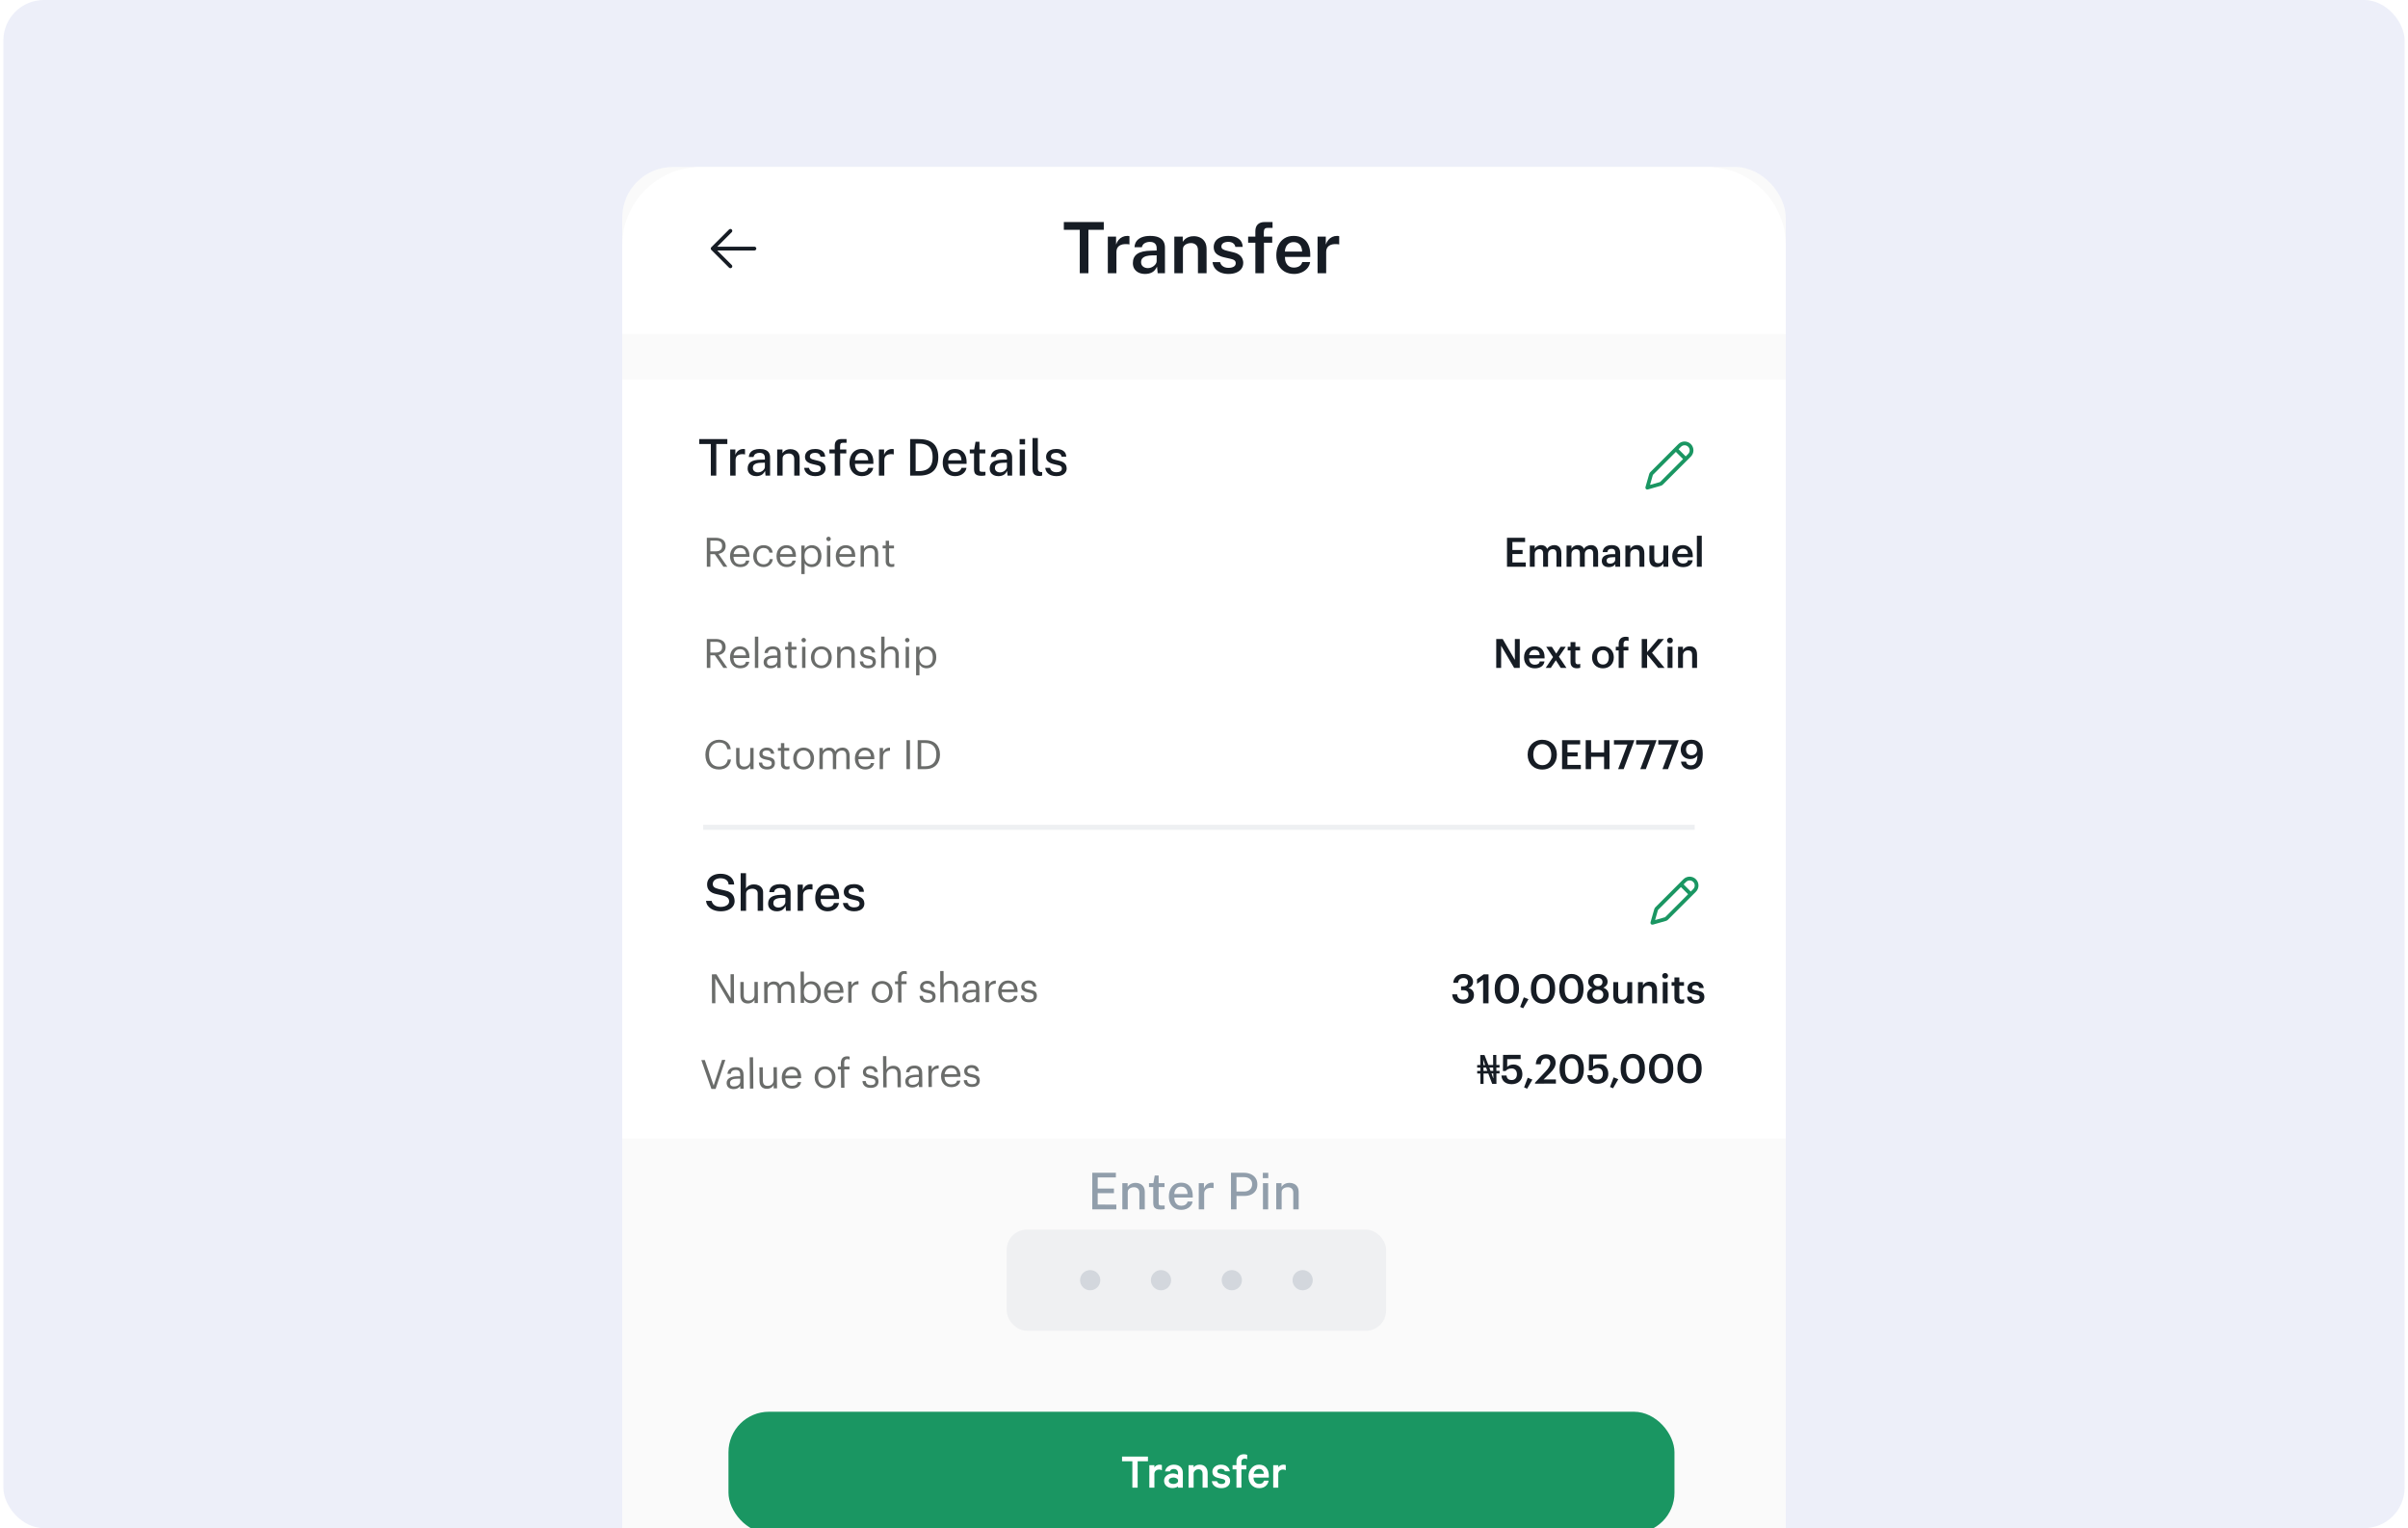 <svg width="476" height="302" viewBox="0 0 476 302" fill="none" xmlns="http://www.w3.org/2000/svg">
<g clip-path="url(#clip0_176_2885)">
<rect x="0.667" width="474.667" height="302" rx="8" fill="#EDEFF9"/>
<g filter="url(#filter0_d_176_2885)">
<rect x="123" y="25" width="230" height="300" rx="10" fill="#FAFAFA"/>
<rect x="144" y="271" width="187" height="24" rx="8" fill="#1A9662"/>
<path d="M221.8 280.78V279.86H226.92V280.78H224.88V286H223.84V280.78H221.8ZM229.677 281.54V282.57C229.537 282.47 229.34 282.42 229.087 282.42C228.874 282.42 228.684 282.483 228.517 282.61C228.35 282.73 228.244 282.903 228.197 283.13V286H227.197V281.56H228.197V282.02C228.284 281.853 228.417 281.72 228.597 281.62C228.777 281.513 228.974 281.46 229.187 281.46C229.42 281.46 229.584 281.487 229.677 281.54ZM233.819 286H232.869V285.75C232.789 285.83 232.642 285.907 232.429 285.98C232.222 286.047 232.002 286.08 231.769 286.08C231.296 286.08 230.899 285.95 230.579 285.69C230.266 285.423 230.109 285.07 230.109 284.63C230.109 284.217 230.272 283.877 230.599 283.61C230.932 283.337 231.346 283.2 231.839 283.2C232.032 283.2 232.229 283.23 232.429 283.29C232.629 283.343 232.776 283.403 232.869 283.47V283.11C232.869 282.877 232.796 282.687 232.649 282.54C232.502 282.387 232.292 282.31 232.019 282.31C231.626 282.31 231.372 282.47 231.259 282.79H230.299C230.366 282.403 230.559 282.087 230.879 281.84C231.206 281.587 231.592 281.46 232.039 281.46C232.599 281.46 233.036 281.607 233.349 281.9C233.662 282.187 233.819 282.583 233.819 283.09V286ZM232.869 284.82V284.45C232.816 284.317 232.702 284.21 232.529 284.13C232.356 284.043 232.166 284 231.959 284C231.712 284 231.496 284.053 231.309 284.16C231.129 284.267 231.039 284.423 231.039 284.63C231.039 284.837 231.129 284.997 231.309 285.11C231.489 285.217 231.706 285.27 231.959 285.27C232.166 285.27 232.356 285.23 232.529 285.15C232.702 285.063 232.816 284.953 232.869 284.82ZM234.949 286V281.56H235.949V281.98C236.249 281.633 236.649 281.46 237.149 281.46C237.642 281.46 238.025 281.61 238.299 281.91C238.579 282.21 238.719 282.61 238.719 283.11V286H237.719V283.28C237.719 282.993 237.649 282.77 237.509 282.61C237.369 282.45 237.159 282.37 236.879 282.37C236.659 282.37 236.462 282.437 236.289 282.57C236.115 282.697 236.002 282.867 235.949 283.08V286H234.949ZM239.54 284.72H240.56C240.673 285.093 240.966 285.28 241.44 285.28C241.673 285.28 241.856 285.237 241.99 285.15C242.13 285.057 242.2 284.923 242.2 284.75C242.2 284.63 242.16 284.537 242.08 284.47C242 284.397 241.866 284.337 241.68 284.29L240.76 284.07C240.026 283.897 239.66 283.49 239.66 282.85C239.66 282.45 239.816 282.12 240.13 281.86C240.45 281.593 240.853 281.46 241.34 281.46C241.846 281.46 242.25 281.577 242.55 281.81C242.85 282.037 243.04 282.357 243.12 282.77H242.14C242.04 282.443 241.77 282.28 241.33 282.28C241.136 282.28 240.97 282.323 240.83 282.41C240.69 282.497 240.62 282.623 240.62 282.79C240.62 282.983 240.773 283.12 241.08 283.2L242.02 283.42C242.78 283.6 243.16 284.02 243.16 284.68C243.16 285.113 242.996 285.46 242.67 285.72C242.35 285.973 241.936 286.1 241.43 286.1C240.91 286.1 240.48 285.977 240.14 285.73C239.806 285.483 239.606 285.147 239.54 284.72ZM246.537 279.52V280.4C246.397 280.307 246.233 280.26 246.047 280.26C245.847 280.26 245.687 280.32 245.567 280.44C245.453 280.553 245.397 280.72 245.397 280.94V281.56H246.367V282.39H245.397V286H244.417V282.39H243.647V281.56H244.417V280.87C244.417 280.41 244.553 280.05 244.827 279.79C245.1 279.53 245.45 279.4 245.877 279.4C246.137 279.4 246.357 279.44 246.537 279.52ZM249.853 284.62H250.773C250.693 285.073 250.49 285.433 250.163 285.7C249.843 285.967 249.423 286.1 248.903 286.1C248.283 286.1 247.776 285.887 247.383 285.46C246.996 285.033 246.803 284.477 246.803 283.79C246.803 283.123 247 282.57 247.393 282.13C247.786 281.683 248.283 281.46 248.883 281.46C249.496 281.46 249.97 281.66 250.303 282.06C250.643 282.453 250.813 282.983 250.813 283.65V284.01H247.783C247.796 284.397 247.903 284.703 248.103 284.93C248.31 285.15 248.576 285.26 248.903 285.26C249.43 285.26 249.746 285.047 249.853 284.62ZM248.893 282.3C248.613 282.3 248.376 282.387 248.183 282.56C247.996 282.727 247.873 282.967 247.813 283.28H249.823C249.816 282.993 249.733 282.76 249.573 282.58C249.413 282.393 249.186 282.3 248.893 282.3ZM254.162 281.54V282.57C254.022 282.47 253.825 282.42 253.572 282.42C253.359 282.42 253.169 282.483 253.002 282.61C252.835 282.73 252.729 282.903 252.682 283.13V286H251.682V281.56H252.682V282.02C252.769 281.853 252.902 281.72 253.082 281.62C253.262 281.513 253.459 281.46 253.672 281.46C253.905 281.46 254.069 281.487 254.162 281.54Z" fill="white"/>
<path d="M123 40.54C123 31.957 129.957 25 138.54 25H337.46C346.043 25 353 31.957 353 40.54V58H123V40.54Z" fill="white"/>
<path d="M144.368 37.247C144.27 37.249 144.178 37.29 144.11 37.36L140.61 40.86C140.539 40.93 140.5 41.026 140.5 41.125C140.5 41.224 140.539 41.32 140.61 41.39L144.11 44.89C144.144 44.926 144.186 44.955 144.232 44.975C144.277 44.994 144.327 45.005 144.377 45.005C144.426 45.006 144.476 44.996 144.522 44.978C144.568 44.959 144.61 44.931 144.646 44.896C144.681 44.86 144.709 44.818 144.728 44.772C144.746 44.726 144.756 44.676 144.755 44.627C144.755 44.577 144.744 44.527 144.725 44.482C144.705 44.436 144.676 44.394 144.64 44.36L141.78 41.5H149.125C149.175 41.501 149.224 41.492 149.27 41.473C149.316 41.454 149.358 41.427 149.394 41.392C149.429 41.357 149.457 41.316 149.476 41.27C149.495 41.224 149.505 41.175 149.505 41.125C149.505 41.075 149.495 41.026 149.476 40.98C149.457 40.934 149.429 40.893 149.394 40.858C149.358 40.823 149.316 40.795 149.27 40.777C149.224 40.758 149.175 40.749 149.125 40.75H141.78L144.64 37.89C144.694 37.837 144.731 37.77 144.746 37.696C144.761 37.622 144.753 37.545 144.724 37.475C144.694 37.406 144.645 37.347 144.581 37.306C144.517 37.265 144.443 37.244 144.368 37.247Z" fill="#161C24"/>
<path d="M210.294 37.411V35.878H218.19V37.411H215.152V46H213.444V37.411H210.294ZM218.988 46V38.762H220.619V40.33C220.736 39.971 220.901 39.665 221.116 39.413C221.335 39.156 221.592 38.96 221.886 38.825C222.18 38.69 222.5 38.622 222.845 38.622C222.929 38.622 223.011 38.627 223.09 38.636C223.169 38.645 223.228 38.662 223.265 38.685V40.316C223.214 40.293 223.146 40.276 223.062 40.267C222.983 40.258 222.913 40.253 222.852 40.253C222.502 40.225 222.192 40.239 221.921 40.295C221.655 40.351 221.429 40.447 221.242 40.582C221.06 40.713 220.922 40.881 220.829 41.086C220.736 41.287 220.689 41.522 220.689 41.793V46H218.988ZM226.354 46.14C225.892 46.14 225.477 46.056 225.108 45.888C224.744 45.715 224.457 45.47 224.247 45.153C224.042 44.831 223.939 44.441 223.939 43.984C223.939 43.186 224.226 42.584 224.8 42.178C225.379 41.772 226.301 41.56 227.565 41.541L228.643 41.513V41.023C228.643 40.64 228.529 40.342 228.3 40.127C228.076 39.908 227.726 39.8 227.25 39.805C226.9 39.81 226.578 39.894 226.284 40.057C225.995 40.216 225.804 40.484 225.71 40.862H224.261C224.289 40.367 224.432 39.954 224.688 39.623C224.95 39.287 225.307 39.037 225.759 38.874C226.212 38.706 226.735 38.622 227.327 38.622C228.018 38.622 228.58 38.713 229.014 38.895C229.448 39.077 229.768 39.341 229.973 39.686C230.179 40.027 230.281 40.44 230.281 40.925V46H228.846L228.713 44.698C228.452 45.244 228.121 45.622 227.719 45.832C227.323 46.037 226.868 46.14 226.354 46.14ZM226.907 44.985C227.117 44.985 227.325 44.948 227.53 44.873C227.736 44.794 227.922 44.689 228.09 44.558C228.258 44.423 228.391 44.273 228.489 44.11C228.592 43.947 228.643 43.776 228.643 43.599V42.458L227.754 42.472C227.316 42.477 226.933 42.523 226.606 42.612C226.28 42.701 226.023 42.843 225.836 43.039C225.654 43.23 225.563 43.487 225.563 43.809C225.563 44.178 225.692 44.467 225.948 44.677C226.205 44.882 226.525 44.985 226.907 44.985ZM232.134 46V38.762H233.8V39.798C233.912 39.611 234.064 39.432 234.255 39.259C234.451 39.086 234.691 38.946 234.976 38.839C235.261 38.732 235.594 38.678 235.977 38.678C236.425 38.678 236.84 38.767 237.223 38.944C237.61 39.121 237.921 39.399 238.154 39.777C238.392 40.155 238.511 40.643 238.511 41.24V46H236.803V41.443C236.803 40.967 236.672 40.615 236.411 40.386C236.15 40.153 235.821 40.036 235.424 40.036C235.153 40.036 234.897 40.083 234.654 40.176C234.411 40.265 234.213 40.402 234.059 40.589C233.91 40.771 233.835 41 233.835 41.275V46H232.134ZM242.824 46.14C242.32 46.14 241.842 46.061 241.389 45.902C240.941 45.739 240.563 45.484 240.255 45.139C239.952 44.794 239.761 44.348 239.681 43.802H241.179C241.245 44.068 241.359 44.285 241.522 44.453C241.69 44.621 241.889 44.745 242.117 44.824C242.346 44.899 242.579 44.936 242.817 44.936C243.251 44.936 243.601 44.861 243.867 44.712C244.138 44.563 244.273 44.332 244.273 44.019C244.273 43.79 244.199 43.608 244.049 43.473C243.9 43.338 243.662 43.235 243.335 43.165L241.956 42.85C241.345 42.715 240.853 42.491 240.479 42.178C240.111 41.865 239.924 41.424 239.919 40.855C239.915 40.426 240.022 40.043 240.241 39.707C240.461 39.371 240.787 39.107 241.221 38.916C241.655 38.72 242.192 38.622 242.831 38.622C243.676 38.622 244.353 38.811 244.861 39.189C245.37 39.562 245.631 40.097 245.645 40.792H244.196C244.145 40.479 243.998 40.237 243.755 40.064C243.513 39.887 243.198 39.798 242.81 39.798C242.409 39.798 242.08 39.875 241.823 40.029C241.567 40.183 241.438 40.419 241.438 40.736C241.438 40.955 241.536 41.128 241.732 41.254C241.928 41.38 242.222 41.487 242.614 41.576L243.916 41.891C244.29 41.984 244.595 42.11 244.833 42.269C245.071 42.428 245.258 42.603 245.393 42.794C245.529 42.981 245.622 43.174 245.673 43.375C245.729 43.571 245.757 43.753 245.757 43.921C245.757 44.388 245.636 44.787 245.393 45.118C245.155 45.445 244.817 45.697 244.378 45.874C243.94 46.051 243.422 46.14 242.824 46.14ZM251.484 38.762V39.966H249.853V46H248.152V39.966H246.724V38.762H248.152V37.684C248.152 37.105 248.311 36.66 248.628 36.347C248.95 36.034 249.414 35.878 250.021 35.878H251.547L251.554 37.04H250.546C250.271 37.04 250.082 37.112 249.979 37.257C249.876 37.397 249.825 37.619 249.825 37.922V38.762H251.484ZM253.996 42.773C253.992 43.184 254.057 43.548 254.192 43.865C254.328 44.182 254.528 44.432 254.794 44.614C255.06 44.791 255.389 44.88 255.781 44.88C256.183 44.88 256.53 44.791 256.824 44.614C257.123 44.432 257.321 44.157 257.419 43.788H258.98C258.896 44.292 258.696 44.719 258.378 45.069C258.061 45.419 257.676 45.685 257.223 45.867C256.775 46.049 256.309 46.14 255.823 46.14C255.123 46.14 254.507 45.993 253.975 45.699C253.448 45.4 253.035 44.976 252.736 44.425C252.442 43.874 252.295 43.219 252.295 42.458C252.295 41.716 252.431 41.058 252.701 40.484C252.972 39.905 253.362 39.45 253.87 39.119C254.384 38.788 255 38.622 255.718 38.622C256.432 38.622 257.032 38.774 257.517 39.077C258.007 39.38 258.376 39.805 258.623 40.351C258.875 40.892 259.001 41.527 259.001 42.255V42.773H253.996ZM253.996 41.716H257.391C257.391 41.366 257.331 41.051 257.209 40.771C257.088 40.486 256.901 40.262 256.649 40.099C256.402 39.931 256.089 39.847 255.711 39.847C255.338 39.847 255.023 39.938 254.766 40.12C254.51 40.302 254.316 40.538 254.185 40.827C254.055 41.112 253.992 41.408 253.996 41.716ZM260.449 46V38.762H262.08V40.33C262.197 39.971 262.362 39.665 262.577 39.413C262.796 39.156 263.053 38.96 263.347 38.825C263.641 38.69 263.961 38.622 264.306 38.622C264.39 38.622 264.472 38.627 264.551 38.636C264.63 38.645 264.689 38.662 264.726 38.685V40.316C264.675 40.293 264.607 40.276 264.523 40.267C264.444 40.258 264.374 40.253 264.313 40.253C263.963 40.225 263.653 40.239 263.382 40.295C263.116 40.351 262.89 40.447 262.703 40.582C262.521 40.713 262.383 40.881 262.29 41.086C262.197 41.287 262.15 41.522 262.15 41.793V46H260.449Z" fill="#161C24"/>
<path d="M215.915 231V223.77H220.585L220.58 224.7H216.99V226.895H220.195V227.81H216.985V230.055L220.67 230.06V231H215.915ZM221.858 231V225.83H222.903V226.575C222.986 226.435 223.098 226.303 223.238 226.18C223.381 226.057 223.556 225.957 223.763 225.88C223.973 225.803 224.214 225.765 224.488 225.765C224.811 225.765 225.109 225.83 225.383 225.96C225.659 226.087 225.881 226.287 226.048 226.56C226.214 226.83 226.298 227.18 226.298 227.61V231H225.228V227.725C225.228 227.355 225.128 227.08 224.928 226.9C224.731 226.72 224.476 226.63 224.163 226.63C223.953 226.63 223.753 226.665 223.563 226.735C223.373 226.805 223.219 226.912 223.103 227.055C222.986 227.195 222.928 227.372 222.928 227.585V231H221.858ZM230.195 226.6H229.035L229.04 229.685C229.04 229.855 229.057 229.98 229.09 230.06C229.127 230.137 229.187 230.187 229.27 230.21C229.357 230.23 229.474 230.24 229.62 230.24H230.225V230.935C230.159 230.962 230.059 230.985 229.925 231.005C229.795 231.025 229.627 231.035 229.42 231.035C229.037 231.035 228.739 230.983 228.525 230.88C228.315 230.777 228.169 230.628 228.085 230.435C228.005 230.238 227.965 230.002 227.965 229.725V226.6H227.125V225.83H227.995L228.26 224.31H229.035V225.825H230.195V226.6ZM232.131 228.665C232.131 228.975 232.181 229.253 232.281 229.5C232.384 229.743 232.539 229.937 232.746 230.08C232.952 230.22 233.209 230.29 233.516 230.29C233.822 230.29 234.087 230.22 234.311 230.08C234.537 229.94 234.686 229.732 234.756 229.455H235.746C235.686 229.808 235.544 230.108 235.321 230.355C235.101 230.602 234.834 230.788 234.521 230.915C234.207 231.038 233.879 231.1 233.536 231.1C233.046 231.1 232.614 230.995 232.241 230.785C231.867 230.572 231.576 230.268 231.366 229.875C231.159 229.482 231.056 229.013 231.056 228.47C231.056 227.933 231.151 227.46 231.341 227.05C231.531 226.637 231.806 226.313 232.166 226.08C232.526 225.847 232.959 225.73 233.466 225.73C233.966 225.73 234.386 225.837 234.726 226.05C235.069 226.263 235.329 226.563 235.506 226.95C235.682 227.333 235.771 227.787 235.771 228.31V228.665H232.131ZM232.131 227.97H234.751C234.751 227.7 234.704 227.455 234.611 227.235C234.517 227.012 234.374 226.837 234.181 226.71C233.991 226.58 233.751 226.515 233.461 226.515C233.164 226.515 232.917 226.587 232.721 226.73C232.524 226.873 232.376 227.057 232.276 227.28C232.179 227.503 232.131 227.733 232.131 227.97ZM236.965 231V225.83H237.99V226.89C238.077 226.637 238.197 226.425 238.35 226.255C238.507 226.082 238.689 225.952 238.895 225.865C239.102 225.775 239.32 225.73 239.55 225.73C239.62 225.73 239.687 225.735 239.75 225.745C239.814 225.752 239.864 225.765 239.9 225.785V226.815C239.857 226.795 239.8 226.782 239.73 226.775C239.664 226.768 239.605 226.763 239.555 226.76C239.329 226.743 239.122 226.755 238.935 226.795C238.749 226.835 238.587 226.902 238.45 226.995C238.317 227.088 238.214 227.21 238.14 227.36C238.07 227.51 238.035 227.687 238.035 227.89V231H236.965ZM243.337 231V223.77H245.842C246.359 223.77 246.82 223.858 247.227 224.035C247.637 224.212 247.959 224.472 248.192 224.815C248.429 225.158 248.547 225.58 248.547 226.08C248.547 226.56 248.439 226.97 248.222 227.31C248.009 227.647 247.709 227.905 247.322 228.085C246.939 228.262 246.494 228.35 245.987 228.35H244.427V231H243.337ZM244.422 227.475H245.957C246.417 227.475 246.792 227.343 247.082 227.08C247.372 226.813 247.517 226.46 247.517 226.02C247.517 225.573 247.367 225.232 247.067 224.995C246.767 224.755 246.384 224.635 245.917 224.635H244.422V227.475ZM250.683 225.83V231H249.653V225.83H250.683ZM250.703 223.775V224.83H249.628V223.775H250.703ZM252.278 231V225.83H253.323V226.575C253.406 226.435 253.518 226.303 253.658 226.18C253.801 226.057 253.976 225.957 254.183 225.88C254.393 225.803 254.634 225.765 254.908 225.765C255.231 225.765 255.529 225.83 255.803 225.96C256.079 226.087 256.301 226.287 256.468 226.56C256.634 226.83 256.718 227.18 256.718 227.61V231H255.648V227.725C255.648 227.355 255.548 227.08 255.348 226.9C255.151 226.72 254.896 226.63 254.583 226.63C254.373 226.63 254.173 226.665 253.983 226.735C253.793 226.805 253.639 226.912 253.523 227.055C253.406 227.195 253.348 227.372 253.348 227.585V231H252.278Z" fill="#919EAB"/>
<rect x="199" y="235" width="75" height="20" rx="4" fill="#919EAB" fill-opacity="0.1"/>
<circle cx="215.5" cy="245" r="2" fill="#919EAB" fill-opacity="0.3"/>
<circle cx="229.5" cy="245" r="2" fill="#919EAB" fill-opacity="0.3"/>
<circle cx="243.5" cy="245" r="2" fill="#919EAB" fill-opacity="0.3"/>
<circle cx="257.5" cy="245" r="2" fill="#919EAB" fill-opacity="0.3"/>
<rect width="230" height="150" transform="translate(123 67)" fill="white"/>
<path d="M138.22 79.745V78.77H143.775V79.745H141.59V86H140.51V79.745H138.22ZM144.338 86V80.83H145.363V81.89C145.45 81.637 145.57 81.425 145.723 81.255C145.88 81.082 146.061 80.952 146.268 80.865C146.475 80.775 146.693 80.73 146.923 80.73C146.993 80.73 147.06 80.735 147.123 80.745C147.186 80.752 147.236 80.765 147.273 80.785V81.815C147.23 81.795 147.173 81.782 147.103 81.775C147.036 81.768 146.978 81.763 146.928 81.76C146.701 81.743 146.495 81.755 146.308 81.795C146.121 81.835 145.96 81.902 145.823 81.995C145.69 82.088 145.586 82.21 145.513 82.36C145.443 82.51 145.408 82.687 145.408 82.89V86H144.338ZM149.506 86.1C149.173 86.1 148.876 86.04 148.616 85.92C148.36 85.8 148.158 85.627 148.011 85.4C147.865 85.173 147.791 84.9 147.791 84.58C147.791 84.007 147.995 83.578 148.401 83.295C148.808 83.012 149.456 82.862 150.346 82.845L151.196 82.82V82.445C151.196 82.148 151.108 81.915 150.931 81.745C150.755 81.575 150.483 81.492 150.116 81.495C149.84 81.495 149.593 81.558 149.376 81.685C149.163 81.812 149.023 82.02 148.956 82.31H148.026C148.046 81.967 148.145 81.678 148.321 81.445C148.501 81.208 148.748 81.03 149.061 80.91C149.375 80.79 149.743 80.73 150.166 80.73C150.636 80.73 151.023 80.795 151.326 80.925C151.63 81.052 151.855 81.238 152.001 81.485C152.151 81.732 152.226 82.032 152.226 82.385V86H151.321L151.236 85.05C151.043 85.447 150.798 85.722 150.501 85.875C150.208 86.025 149.876 86.1 149.506 86.1ZM149.841 85.355C150.005 85.355 150.166 85.327 150.326 85.27C150.486 85.21 150.631 85.13 150.761 85.03C150.891 84.927 150.995 84.812 151.071 84.685C151.151 84.558 151.193 84.428 151.196 84.295V83.44L150.496 83.455C150.14 83.458 149.836 83.495 149.586 83.565C149.34 83.635 149.15 83.743 149.016 83.89C148.886 84.037 148.821 84.232 148.821 84.475C148.821 84.752 148.918 84.968 149.111 85.125C149.305 85.278 149.548 85.355 149.841 85.355ZM153.63 86V80.83H154.675V81.575C154.758 81.435 154.87 81.303 155.01 81.18C155.153 81.057 155.328 80.957 155.535 80.88C155.745 80.803 155.987 80.765 156.26 80.765C156.583 80.765 156.882 80.83 157.155 80.96C157.432 81.087 157.653 81.287 157.82 81.56C157.987 81.83 158.07 82.18 158.07 82.61V86H157V82.725C157 82.355 156.9 82.08 156.7 81.9C156.503 81.72 156.248 81.63 155.935 81.63C155.725 81.63 155.525 81.665 155.335 81.735C155.145 81.805 154.992 81.912 154.875 82.055C154.758 82.195 154.7 82.372 154.7 82.585V86H153.63ZM161.158 86.1C160.798 86.1 160.459 86.043 160.143 85.93C159.829 85.817 159.566 85.638 159.353 85.395C159.143 85.152 159.011 84.84 158.958 84.46H159.913C159.956 84.657 160.038 84.82 160.158 84.95C160.281 85.077 160.428 85.172 160.598 85.235C160.771 85.295 160.956 85.325 161.153 85.325C161.479 85.325 161.743 85.267 161.943 85.15C162.146 85.03 162.248 84.847 162.248 84.6C162.248 84.423 162.193 84.282 162.083 84.175C161.976 84.068 161.806 83.99 161.573 83.94L160.543 83.695C160.116 83.595 159.774 83.437 159.518 83.22C159.261 83 159.131 82.693 159.128 82.3C159.128 81.997 159.203 81.727 159.353 81.49C159.506 81.253 159.733 81.068 160.033 80.935C160.333 80.798 160.706 80.73 161.153 80.73C161.736 80.73 162.204 80.86 162.558 81.12C162.911 81.38 163.094 81.757 163.108 82.25H162.183C162.149 82.013 162.041 81.828 161.858 81.695C161.678 81.558 161.439 81.49 161.143 81.49C160.836 81.49 160.584 81.552 160.388 81.675C160.191 81.795 160.093 81.98 160.093 82.23C160.093 82.4 160.164 82.535 160.308 82.635C160.451 82.732 160.666 82.812 160.953 82.875L161.933 83.12C162.186 83.187 162.394 83.275 162.558 83.385C162.721 83.492 162.849 83.61 162.943 83.74C163.036 83.87 163.101 84.005 163.138 84.145C163.178 84.285 163.198 84.417 163.198 84.54C163.198 84.867 163.114 85.147 162.948 85.38C162.784 85.61 162.549 85.788 162.243 85.915C161.939 86.038 161.578 86.1 161.158 86.1ZM167.294 80.83V81.6H166.084V86H165.009V81.6H163.954V80.83H165.009V80.045C165.009 79.632 165.119 79.317 165.339 79.1C165.559 78.88 165.882 78.77 166.309 78.77H167.339L167.344 79.51H166.599C166.392 79.51 166.251 79.565 166.174 79.675C166.101 79.782 166.064 79.947 166.064 80.17V80.83H167.294ZM169.003 83.665C169.003 83.975 169.053 84.253 169.153 84.5C169.257 84.743 169.412 84.937 169.618 85.08C169.825 85.22 170.082 85.29 170.388 85.29C170.695 85.29 170.96 85.22 171.183 85.08C171.41 84.94 171.558 84.732 171.628 84.455H172.618C172.558 84.808 172.417 85.108 172.193 85.355C171.973 85.602 171.707 85.788 171.393 85.915C171.08 86.038 170.752 86.1 170.408 86.1C169.918 86.1 169.487 85.995 169.113 85.785C168.74 85.572 168.448 85.268 168.238 84.875C168.032 84.482 167.928 84.013 167.928 83.47C167.928 82.933 168.023 82.46 168.213 82.05C168.403 81.637 168.678 81.313 169.038 81.08C169.398 80.847 169.832 80.73 170.338 80.73C170.838 80.73 171.258 80.837 171.598 81.05C171.942 81.263 172.202 81.563 172.378 81.95C172.555 82.333 172.643 82.787 172.643 83.31V83.665H169.003ZM169.003 82.97H171.623C171.623 82.7 171.577 82.455 171.483 82.235C171.39 82.012 171.247 81.837 171.053 81.71C170.863 81.58 170.623 81.515 170.333 81.515C170.037 81.515 169.79 81.587 169.593 81.73C169.397 81.873 169.248 82.057 169.148 82.28C169.052 82.503 169.003 82.733 169.003 82.97ZM173.738 86V80.83H174.763V81.89C174.85 81.637 174.97 81.425 175.123 81.255C175.28 81.082 175.461 80.952 175.668 80.865C175.875 80.775 176.093 80.73 176.323 80.73C176.393 80.73 176.46 80.735 176.523 80.745C176.586 80.752 176.636 80.765 176.673 80.785V81.815C176.63 81.795 176.573 81.782 176.503 81.775C176.436 81.768 176.378 81.763 176.328 81.76C176.101 81.743 175.895 81.755 175.708 81.795C175.521 81.835 175.36 81.902 175.223 81.995C175.09 82.088 174.986 82.21 174.913 82.36C174.843 82.51 174.808 82.687 174.808 82.89V86H173.738ZM179.91 78.77C179.936 78.77 180.015 78.772 180.145 78.775C180.278 78.775 180.438 78.775 180.625 78.775C180.811 78.772 181.001 78.772 181.195 78.775C181.391 78.775 181.566 78.777 181.72 78.78C182.603 78.793 183.321 78.94 183.875 79.22C184.428 79.5 184.833 79.903 185.09 80.43C185.35 80.953 185.48 81.592 185.48 82.345C185.48 83.128 185.341 83.793 185.065 84.34C184.788 84.883 184.365 85.297 183.795 85.58C183.228 85.86 182.51 86 181.64 86H179.91V78.77ZM181 79.67V85.1H181.65C182.196 85.1 182.671 85.012 183.075 84.835C183.481 84.655 183.796 84.365 184.02 83.965C184.243 83.562 184.355 83.023 184.355 82.35C184.355 81.69 184.248 81.165 184.035 80.775C183.821 80.382 183.515 80.1 183.115 79.93C182.718 79.757 182.24 79.67 181.68 79.67H181ZM187.431 83.665C187.431 83.975 187.481 84.253 187.581 84.5C187.685 84.743 187.84 84.937 188.046 85.08C188.253 85.22 188.51 85.29 188.816 85.29C189.123 85.29 189.388 85.22 189.611 85.08C189.838 84.94 189.986 84.732 190.056 84.455H191.046C190.986 84.808 190.845 85.108 190.621 85.355C190.401 85.602 190.135 85.788 189.821 85.915C189.508 86.038 189.18 86.1 188.836 86.1C188.346 86.1 187.915 85.995 187.541 85.785C187.168 85.572 186.876 85.268 186.666 84.875C186.46 84.482 186.356 84.013 186.356 83.47C186.356 82.933 186.451 82.46 186.641 82.05C186.831 81.637 187.106 81.313 187.466 81.08C187.826 80.847 188.26 80.73 188.766 80.73C189.266 80.73 189.686 80.837 190.026 81.05C190.37 81.263 190.63 81.563 190.806 81.95C190.983 82.333 191.071 82.787 191.071 83.31V83.665H187.431ZM187.431 82.97H190.051C190.051 82.7 190.005 82.455 189.911 82.235C189.818 82.012 189.675 81.837 189.481 81.71C189.291 81.58 189.051 81.515 188.761 81.515C188.465 81.515 188.218 81.587 188.021 81.73C187.825 81.873 187.676 82.057 187.576 82.28C187.48 82.503 187.431 82.733 187.431 82.97ZM194.771 81.6H193.611L193.616 84.685C193.616 84.855 193.633 84.98 193.666 85.06C193.703 85.137 193.763 85.187 193.846 85.21C193.933 85.23 194.05 85.24 194.196 85.24H194.801V85.935C194.735 85.962 194.635 85.985 194.501 86.005C194.371 86.025 194.203 86.035 193.996 86.035C193.613 86.035 193.315 85.983 193.101 85.88C192.891 85.777 192.745 85.628 192.661 85.435C192.581 85.238 192.541 85.002 192.541 84.725V81.6H191.701V80.83H192.571L192.836 79.31H193.611V80.825H194.771V81.6ZM197.354 86.1C197.021 86.1 196.724 86.04 196.464 85.92C196.207 85.8 196.006 85.627 195.859 85.4C195.712 85.173 195.639 84.9 195.639 84.58C195.639 84.007 195.842 83.578 196.249 83.295C196.656 83.012 197.304 82.862 198.194 82.845L199.044 82.82V82.445C199.044 82.148 198.956 81.915 198.779 81.745C198.602 81.575 198.331 81.492 197.964 81.495C197.687 81.495 197.441 81.558 197.224 81.685C197.011 81.812 196.871 82.02 196.804 82.31H195.874C195.894 81.967 195.992 81.678 196.169 81.445C196.349 81.208 196.596 81.03 196.909 80.91C197.222 80.79 197.591 80.73 198.014 80.73C198.484 80.73 198.871 80.795 199.174 80.925C199.477 81.052 199.702 81.238 199.849 81.485C199.999 81.732 200.074 82.032 200.074 82.385V86H199.169L199.084 85.05C198.891 85.447 198.646 85.722 198.349 85.875C198.056 86.025 197.724 86.1 197.354 86.1ZM197.689 85.355C197.852 85.355 198.014 85.327 198.174 85.27C198.334 85.21 198.479 85.13 198.609 85.03C198.739 84.927 198.842 84.812 198.919 84.685C198.999 84.558 199.041 84.428 199.044 84.295V83.44L198.344 83.455C197.987 83.458 197.684 83.495 197.434 83.565C197.187 83.635 196.997 83.743 196.864 83.89C196.734 84.037 196.669 84.232 196.669 84.475C196.669 84.752 196.766 84.968 196.959 85.125C197.152 85.278 197.396 85.355 197.689 85.355ZM202.608 80.83V86H201.578V80.83H202.608ZM202.628 78.775V79.83H201.553V78.775H202.628ZM205.502 86.07C205.196 86.07 204.949 86.03 204.762 85.95C204.579 85.87 204.439 85.763 204.342 85.63C204.246 85.493 204.181 85.34 204.147 85.17C204.117 84.997 204.102 84.818 204.102 84.635V78.57H205.157V84.525C205.157 84.765 205.204 84.948 205.297 85.075C205.394 85.202 205.541 85.273 205.737 85.29L206.007 85.3V85.98C205.924 86.007 205.837 86.028 205.747 86.045C205.661 86.062 205.579 86.07 205.502 86.07ZM208.817 86.1C208.457 86.1 208.119 86.043 207.802 85.93C207.489 85.817 207.226 85.638 207.012 85.395C206.802 85.152 206.671 84.84 206.617 84.46H207.572C207.616 84.657 207.697 84.82 207.817 84.95C207.941 85.077 208.087 85.172 208.257 85.235C208.431 85.295 208.616 85.325 208.812 85.325C209.139 85.325 209.402 85.267 209.602 85.15C209.806 85.03 209.907 84.847 209.907 84.6C209.907 84.423 209.852 84.282 209.742 84.175C209.636 84.068 209.466 83.99 209.232 83.94L208.202 83.695C207.776 83.595 207.434 83.437 207.177 83.22C206.921 83 206.791 82.693 206.787 82.3C206.787 81.997 206.862 81.727 207.012 81.49C207.166 81.253 207.392 81.068 207.692 80.935C207.992 80.798 208.366 80.73 208.812 80.73C209.396 80.73 209.864 80.86 210.217 81.12C210.571 81.38 210.754 81.757 210.767 82.25H209.842C209.809 82.013 209.701 81.828 209.517 81.695C209.337 81.558 209.099 81.49 208.802 81.49C208.496 81.49 208.244 81.552 208.047 81.675C207.851 81.795 207.752 81.98 207.752 82.23C207.752 82.4 207.824 82.535 207.967 82.635C208.111 82.732 208.326 82.812 208.612 82.875L209.592 83.12C209.846 83.187 210.054 83.275 210.217 83.385C210.381 83.492 210.509 83.61 210.602 83.74C210.696 83.87 210.761 84.005 210.797 84.145C210.837 84.285 210.857 84.417 210.857 84.54C210.857 84.867 210.774 85.147 210.607 85.38C210.444 85.61 210.209 85.788 209.902 85.915C209.599 86.038 209.237 86.1 208.817 86.1Z" fill="#161C24"/>
<path d="M333 79.252C332.551 79.252 332.103 79.422 331.763 79.763L326.229 85.296C326.124 85.401 326.047 85.531 326.006 85.675L325.265 88.272C325.246 88.336 325.245 88.404 325.262 88.469C325.279 88.534 325.313 88.593 325.36 88.64C325.407 88.687 325.466 88.721 325.531 88.738C325.596 88.754 325.664 88.754 325.728 88.735L328.326 87.994L328.326 87.993C328.468 87.952 328.599 87.876 328.704 87.771L334.237 82.237C334.918 81.557 334.918 80.443 334.237 79.763C333.897 79.422 333.449 79.252 333 79.252ZM333 79.998C333.255 79.998 333.51 80.096 333.706 80.293H333.707C334.101 80.687 334.101 81.313 333.707 81.707L333.222 82.192L331.808 80.778L332.293 80.293C332.489 80.096 332.745 79.998 333 79.998ZM331.278 81.308L332.692 82.722L328.173 87.241C328.159 87.255 328.14 87.266 328.119 87.272L326.171 87.829L326.727 85.88V85.88C326.733 85.86 326.744 85.842 326.759 85.826L331.278 81.308Z" fill="#1A9662"/>
<path d="M139.72 104V98.28H141.44C142.536 98.28 143.44 98.728 143.44 99.872V99.904C143.44 100.848 142.808 101.312 142.024 101.464L143.776 104H143L141.296 101.512H140.416V104H139.72ZM140.416 100.96H141.488C142.304 100.96 142.744 100.608 142.744 99.904V99.872C142.744 99.096 142.264 98.84 141.488 98.84H140.416V100.96ZM146.33 104.072C145.146 104.072 144.306 103.24 144.306 101.952V101.888C144.306 100.624 145.114 99.744 146.266 99.744C147.234 99.744 148.146 100.328 148.146 101.824V102.04H144.994C145.026 102.992 145.482 103.52 146.338 103.52C146.986 103.52 147.362 103.28 147.45 102.792H148.114C147.97 103.632 147.274 104.072 146.33 104.072ZM145.018 101.504H147.466C147.402 100.64 146.954 100.296 146.266 100.296C145.586 100.296 145.13 100.76 145.018 101.504ZM150.941 104.072C149.773 104.072 148.893 103.248 148.893 101.952V101.888C148.893 100.608 149.805 99.744 150.925 99.744C151.797 99.744 152.613 100.144 152.741 101.208H152.085C151.981 100.544 151.501 100.296 150.925 100.296C150.165 100.296 149.581 100.904 149.581 101.888V101.952C149.581 102.976 150.141 103.52 150.949 103.52C151.541 103.52 152.077 103.176 152.149 102.496H152.765C152.677 103.4 151.949 104.072 150.941 104.072ZM155.52 104.072C154.336 104.072 153.496 103.24 153.496 101.952V101.888C153.496 100.624 154.304 99.744 155.456 99.744C156.424 99.744 157.336 100.328 157.336 101.824V102.04H154.184C154.216 102.992 154.672 103.52 155.528 103.52C156.176 103.52 156.552 103.28 156.64 102.792H157.304C157.16 103.632 156.464 104.072 155.52 104.072ZM154.208 101.504H156.656C156.592 100.64 156.144 100.296 155.456 100.296C154.776 100.296 154.32 100.76 154.208 101.504ZM158.394 105.456V99.816H159.058V100.52C159.298 100.112 159.866 99.744 160.474 99.744C161.571 99.744 162.378 100.544 162.378 101.848V101.912C162.378 103.192 161.627 104.072 160.474 104.072C159.786 104.072 159.298 103.728 159.058 103.312V105.456H158.394ZM160.411 103.52C161.243 103.52 161.691 102.96 161.691 101.944V101.88C161.691 100.824 161.106 100.296 160.402 100.296C159.626 100.296 159.034 100.808 159.034 101.88V101.944C159.034 103.016 159.594 103.52 160.411 103.52ZM163.786 98.944C163.546 98.944 163.346 98.744 163.346 98.504C163.346 98.264 163.546 98.064 163.786 98.064C164.026 98.064 164.226 98.264 164.226 98.504C164.226 98.744 164.026 98.944 163.786 98.944ZM163.466 104V99.816H164.13V104H163.466ZM167.241 104.072C166.057 104.072 165.217 103.24 165.217 101.952V101.888C165.217 100.624 166.025 99.744 167.177 99.744C168.145 99.744 169.057 100.328 169.057 101.824V102.04H165.905C165.937 102.992 166.393 103.52 167.249 103.52C167.897 103.52 168.273 103.28 168.361 102.792H169.025C168.881 103.632 168.185 104.072 167.241 104.072ZM165.929 101.504H168.377C168.313 100.64 167.865 100.296 167.177 100.296C166.497 100.296 166.041 100.76 165.929 101.504ZM170.116 104V99.816H170.78V100.48C170.972 100.088 171.436 99.744 172.124 99.744C172.988 99.744 173.596 100.216 173.596 101.432V104H172.932V101.384C172.932 100.648 172.62 100.32 171.948 100.32C171.332 100.32 170.78 100.712 170.78 101.464V104H170.116ZM176.209 104.056C175.449 104.056 175.081 103.608 175.081 102.952V100.376H174.481V99.816H175.081V98.864H175.745V99.816H176.721V100.376H175.745V102.888C175.745 103.296 175.929 103.496 176.265 103.496C176.473 103.496 176.633 103.464 176.777 103.408V103.968C176.641 104.016 176.481 104.056 176.209 104.056Z" fill="#6A6C6A"/>
<path d="M297.896 104V98.28H301.472V99.12H298.96V100.688H300.976V101.488H298.96V103.16H301.608V104H297.896ZM302.408 104V99.816H303.376V100.456C303.576 100.064 304.032 99.728 304.648 99.728C305.192 99.728 305.624 99.96 305.832 100.48C306.152 99.96 306.728 99.728 307.248 99.728C308.016 99.728 308.64 100.2 308.64 101.352V104H307.672V101.416C307.672 100.8 307.408 100.536 306.928 100.536C306.448 100.536 306.008 100.856 306.008 101.496V104H305.04V101.416C305.04 100.8 304.768 100.536 304.296 100.536C303.816 100.536 303.376 100.856 303.376 101.496V104H302.408ZM309.671 104V99.816H310.639V100.456C310.839 100.064 311.295 99.728 311.911 99.728C312.455 99.728 312.887 99.96 313.095 100.48C313.415 99.96 313.991 99.728 314.511 99.728C315.279 99.728 315.903 100.2 315.903 101.352V104H314.935V101.416C314.935 100.8 314.671 100.536 314.191 100.536C313.711 100.536 313.271 100.856 313.271 101.496V104H312.303V101.416C312.303 100.8 312.031 100.536 311.559 100.536C311.079 100.536 310.639 100.856 310.639 101.496V104H309.671ZM318.031 104.08C317.263 104.08 316.631 103.712 316.631 102.84C316.631 101.864 317.575 101.512 318.775 101.512H319.295V101.296C319.295 100.736 319.103 100.456 318.535 100.456C318.031 100.456 317.783 100.696 317.735 101.112H316.799C316.879 100.136 317.655 99.728 318.591 99.728C319.527 99.728 320.263 100.112 320.263 101.256V104H319.311V103.488C319.039 103.848 318.671 104.08 318.031 104.08ZM318.263 103.384C318.855 103.384 319.295 103.072 319.295 102.536V102.12H318.799C318.063 102.12 317.591 102.288 317.591 102.8C317.591 103.152 317.783 103.384 318.263 103.384ZM321.293 104V99.816H322.261V100.48C322.461 100.072 322.925 99.728 323.613 99.728C324.453 99.728 325.045 100.216 325.045 101.368V104H324.077V101.456C324.077 100.824 323.821 100.536 323.245 100.536C322.701 100.536 322.261 100.872 322.261 101.536V104H321.293ZM327.48 104.08C326.656 104.08 326.04 103.608 326.04 102.496V99.816H327.008V102.384C327.008 103.016 327.272 103.304 327.832 103.304C328.352 103.304 328.808 102.968 328.808 102.304V99.816H329.776V104H328.808V103.344C328.6 103.752 328.16 104.08 327.48 104.08ZM332.684 104.08C331.452 104.08 330.564 103.272 330.564 101.952V101.888C330.564 100.592 331.452 99.728 332.644 99.728C333.684 99.728 334.62 100.344 334.62 101.84V102.12H331.556C331.588 102.912 331.988 103.36 332.708 103.36C333.292 103.36 333.596 103.128 333.668 102.72H334.604C334.468 103.6 333.756 104.08 332.684 104.08ZM331.572 101.472H333.66C333.612 100.752 333.244 100.432 332.644 100.432C332.06 100.432 331.668 100.824 331.572 101.472ZM335.428 104V97.88H336.396V104H335.428Z" fill="#161C24"/>
<path d="M139.72 124V118.28H141.44C142.536 118.28 143.44 118.728 143.44 119.872V119.904C143.44 120.848 142.808 121.312 142.024 121.464L143.776 124H143L141.296 121.512H140.416V124H139.72ZM140.416 120.96H141.488C142.304 120.96 142.744 120.608 142.744 119.904V119.872C142.744 119.096 142.264 118.84 141.488 118.84H140.416V120.96ZM146.33 124.072C145.146 124.072 144.306 123.24 144.306 121.952V121.888C144.306 120.624 145.114 119.744 146.266 119.744C147.234 119.744 148.146 120.328 148.146 121.824V122.04H144.994C145.026 122.992 145.482 123.52 146.338 123.52C146.986 123.52 147.362 123.28 147.45 122.792H148.114C147.97 123.632 147.274 124.072 146.33 124.072ZM145.018 121.504H147.466C147.402 120.64 146.954 120.296 146.266 120.296C145.586 120.296 145.13 120.76 145.018 121.504ZM149.221 124V117.816H149.893V124H149.221ZM152.34 124.072C151.564 124.072 150.948 123.696 150.948 122.84C150.948 121.872 151.972 121.544 153.044 121.544H153.644V121.24C153.644 120.576 153.388 120.296 152.748 120.296C152.172 120.296 151.852 120.536 151.788 121.048H151.124C151.212 120.096 151.972 119.744 152.78 119.744C153.58 119.744 154.308 120.072 154.308 121.24V124H153.644V123.472C153.332 123.864 152.956 124.072 152.34 124.072ZM152.404 123.544C153.108 123.544 153.644 123.184 153.644 122.536V122.016H153.068C152.228 122.016 151.612 122.224 151.612 122.84C151.612 123.272 151.82 123.544 152.404 123.544ZM156.924 124.056C156.164 124.056 155.796 123.608 155.796 122.952V120.376H155.196V119.816H155.796V118.864H156.46V119.816H157.436V120.376H156.46V122.888C156.46 123.296 156.644 123.496 156.98 123.496C157.188 123.496 157.348 123.464 157.492 123.408V123.968C157.356 124.016 157.196 124.056 156.924 124.056ZM158.872 118.944C158.632 118.944 158.432 118.744 158.432 118.504C158.432 118.264 158.632 118.064 158.872 118.064C159.112 118.064 159.312 118.264 159.312 118.504C159.312 118.744 159.112 118.944 158.872 118.944ZM158.552 124V119.816H159.216V124H158.552ZM162.351 124.072C161.159 124.072 160.303 123.168 160.303 121.944V121.88C160.303 120.624 161.175 119.744 162.359 119.744C163.543 119.744 164.415 120.616 164.415 121.872V121.936C164.415 123.2 163.543 124.072 162.351 124.072ZM162.359 123.52C163.199 123.52 163.727 122.888 163.727 121.944V121.888C163.727 120.92 163.191 120.296 162.359 120.296C161.519 120.296 160.991 120.92 160.991 121.88V121.944C160.991 122.896 161.511 123.52 162.359 123.52ZM165.483 124V119.816H166.147V120.48C166.339 120.088 166.803 119.744 167.491 119.744C168.355 119.744 168.963 120.216 168.963 121.432V124H168.299V121.384C168.299 120.648 167.987 120.32 167.315 120.32C166.699 120.32 166.147 120.712 166.147 121.464V124H165.483ZM171.6 124.072C170.6 124.072 170 123.568 169.96 122.712H170.608C170.656 123.208 170.92 123.52 171.592 123.52C172.224 123.52 172.504 123.304 172.504 122.856C172.504 122.416 172.176 122.272 171.528 122.152C170.44 121.952 170.072 121.648 170.072 120.92C170.072 120.144 170.832 119.744 171.488 119.744C172.24 119.744 172.888 120.048 173 120.952H172.36C172.264 120.496 172.008 120.296 171.48 120.296C171 120.296 170.688 120.536 170.688 120.896C170.688 121.272 170.896 121.424 171.664 121.56C172.528 121.72 173.136 121.912 173.136 122.8C173.136 123.56 172.616 124.072 171.6 124.072ZM174.188 124V117.816H174.852V120.48C175.044 120.088 175.508 119.744 176.196 119.744C177.06 119.744 177.668 120.216 177.668 121.432V124H177.004V121.384C177.004 120.648 176.692 120.32 176.02 120.32C175.404 120.32 174.852 120.712 174.852 121.464V124H174.188ZM179.346 118.944C179.106 118.944 178.906 118.744 178.906 118.504C178.906 118.264 179.106 118.064 179.346 118.064C179.586 118.064 179.786 118.264 179.786 118.504C179.786 118.744 179.586 118.944 179.346 118.944ZM179.026 124V119.816H179.69V124H179.026ZM181.089 125.456V119.816H181.753V120.52C181.993 120.112 182.561 119.744 183.169 119.744C184.265 119.744 185.073 120.544 185.073 121.848V121.912C185.073 123.192 184.321 124.072 183.169 124.072C182.481 124.072 181.993 123.728 181.753 123.312V125.456H181.089ZM183.105 123.52C183.937 123.52 184.385 122.96 184.385 121.944V121.88C184.385 120.824 183.801 120.296 183.097 120.296C182.321 120.296 181.729 120.808 181.729 121.88V121.944C181.729 123.016 182.289 123.52 183.105 123.52Z" fill="#6A6C6A"/>
<path d="M295.768 124V118.28H297.04L299.448 122.416V118.28H300.416V124H299.312L296.736 119.616V124H295.768ZM303.386 124.08C302.154 124.08 301.266 123.272 301.266 121.952V121.888C301.266 120.592 302.154 119.728 303.346 119.728C304.386 119.728 305.322 120.344 305.322 121.84V122.12H302.258C302.29 122.912 302.69 123.36 303.41 123.36C303.994 123.36 304.298 123.128 304.37 122.72H305.306C305.17 123.6 304.458 124.08 303.386 124.08ZM302.274 121.472H304.362C304.314 120.752 303.946 120.432 303.346 120.432C302.762 120.432 302.37 120.824 302.274 121.472ZM305.542 124L306.998 121.856L305.638 119.816H306.758L307.63 121.168L308.494 119.816H309.51L308.158 121.784L309.654 124H308.526L307.55 122.488L306.55 124H305.542ZM311.716 124.072C310.884 124.072 310.452 123.624 310.452 122.832V120.544H309.892V119.816H310.452V118.896H311.42V119.816H312.34V120.544H311.42V122.744C311.42 123.112 311.596 123.28 311.9 123.28C312.092 123.28 312.236 123.256 312.372 123.2V123.968C312.22 124.024 312.012 124.072 311.716 124.072ZM316.856 124.08C315.624 124.08 314.712 123.224 314.712 121.952V121.888C314.712 120.592 315.632 119.728 316.864 119.728C318.088 119.728 319.008 120.584 319.008 121.864V121.928C319.008 123.232 318.088 124.08 316.856 124.08ZM316.864 123.328C317.584 123.328 318.016 122.792 318.016 121.936V121.88C318.016 121.016 317.584 120.488 316.864 120.488C316.144 120.488 315.704 121.008 315.704 121.872V121.936C315.704 122.792 316.128 123.328 316.864 123.328ZM319.97 124V120.544H319.402V119.816H319.97V119.256C319.97 118.336 320.482 117.84 321.378 117.84C321.61 117.84 321.754 117.864 321.93 117.92V118.672C321.818 118.632 321.666 118.6 321.49 118.6C321.098 118.6 320.938 118.856 320.938 119.216V119.816H321.89V120.544H320.938V124H319.97ZM324.527 124V118.28H325.591V120.872L327.783 118.28H328.927L326.559 121.008L329.047 124H327.791L325.591 121.328V124H324.527ZM330.113 119.128C329.793 119.128 329.537 118.888 329.537 118.576C329.537 118.256 329.793 118.016 330.113 118.016C330.433 118.016 330.689 118.256 330.689 118.576C330.689 118.888 330.433 119.128 330.113 119.128ZM329.641 124V119.816H330.609V124H329.641ZM331.709 124V119.816H332.677V120.48C332.877 120.072 333.341 119.728 334.029 119.728C334.869 119.728 335.461 120.216 335.461 121.368V124H334.493V121.456C334.493 120.824 334.237 120.536 333.661 120.536C333.117 120.536 332.677 120.872 332.677 121.536V124H331.709Z" fill="#161C24"/>
<path d="M142.112 144.072C140.456 144.072 139.44 142.936 139.44 141.176V141.112C139.44 139.416 140.576 138.192 142.128 138.192C143.32 138.192 144.328 138.824 144.448 140.064H143.76C143.616 139.192 143.112 138.744 142.136 138.744C140.952 138.744 140.16 139.664 140.16 141.104V141.168C140.16 142.624 140.896 143.504 142.128 143.504C143.064 143.504 143.712 143.032 143.856 142.104H144.504C144.304 143.424 143.392 144.072 142.112 144.072ZM146.972 144.072C146.14 144.072 145.516 143.616 145.516 142.464V139.816H146.18V142.432C146.18 143.168 146.492 143.496 147.148 143.496C147.74 143.496 148.3 143.104 148.3 142.352V139.816H148.964V144H148.3V143.336C148.108 143.728 147.644 144.072 146.972 144.072ZM151.642 144.072C150.642 144.072 150.042 143.568 150.002 142.712H150.65C150.698 143.208 150.962 143.52 151.634 143.52C152.266 143.52 152.546 143.304 152.546 142.856C152.546 142.416 152.218 142.272 151.57 142.152C150.482 141.952 150.114 141.648 150.114 140.92C150.114 140.144 150.874 139.744 151.53 139.744C152.282 139.744 152.93 140.048 153.042 140.952H152.402C152.306 140.496 152.05 140.296 151.522 140.296C151.042 140.296 150.73 140.536 150.73 140.896C150.73 141.272 150.938 141.424 151.706 141.56C152.57 141.72 153.178 141.912 153.178 142.8C153.178 143.56 152.658 144.072 151.642 144.072ZM155.502 144.056C154.741 144.056 154.373 143.608 154.373 142.952V140.376H153.773V139.816H154.373V138.864H155.037V139.816H156.013V140.376H155.037V142.888C155.037 143.296 155.221 143.496 155.557 143.496C155.766 143.496 155.925 143.464 156.069 143.408V143.968C155.934 144.016 155.773 144.056 155.502 144.056ZM158.849 144.072C157.657 144.072 156.801 143.168 156.801 141.944V141.88C156.801 140.624 157.673 139.744 158.857 139.744C160.041 139.744 160.913 140.616 160.913 141.872V141.936C160.913 143.2 160.041 144.072 158.849 144.072ZM158.857 143.52C159.697 143.52 160.225 142.888 160.225 141.944V141.888C160.225 140.92 159.689 140.296 158.857 140.296C158.017 140.296 157.489 140.92 157.489 141.88V141.944C157.489 142.896 158.009 143.52 158.857 143.52ZM161.981 144V139.816H162.645V140.456C162.837 140.064 163.293 139.744 163.893 139.744C164.429 139.744 164.901 139.968 165.117 140.528C165.405 139.984 166.029 139.744 166.549 139.744C167.301 139.744 167.957 140.192 167.957 141.408V144H167.293V141.36C167.293 140.624 166.981 140.32 166.405 140.32C165.861 140.32 165.301 140.688 165.301 141.44V144H164.637V141.36C164.637 140.624 164.325 140.32 163.749 140.32C163.205 140.32 162.645 140.688 162.645 141.44V144H161.981ZM171.015 144.072C169.831 144.072 168.991 143.24 168.991 141.952V141.888C168.991 140.624 169.799 139.744 170.951 139.744C171.919 139.744 172.831 140.328 172.831 141.824V142.04H169.679C169.711 142.992 170.167 143.52 171.023 143.52C171.671 143.52 172.047 143.28 172.135 142.792H172.799C172.655 143.632 171.959 144.072 171.015 144.072ZM169.703 141.504H172.151C172.087 140.64 171.639 140.296 170.951 140.296C170.271 140.296 169.815 140.76 169.703 141.504ZM173.889 144V139.816H174.553V140.568C174.817 140.096 175.177 139.768 175.929 139.744V140.368C175.089 140.408 174.553 140.672 174.553 141.704V144H173.889ZM179.183 144V138.28H179.879V144H179.183ZM181.401 144V138.28H182.913C184.881 138.28 185.809 139.496 185.809 141.088V141.16C185.809 142.744 184.897 144 182.897 144H181.401ZM182.097 143.432H182.881C184.353 143.432 185.089 142.552 185.089 141.152V141.088C185.089 139.768 184.449 138.84 182.873 138.84H182.097V143.432Z" fill="#6A6C6A"/>
<path d="M304.873 144.08C303.121 144.08 301.977 142.824 301.977 141.176V141.112C301.977 139.44 303.177 138.2 304.873 138.2C306.577 138.2 307.753 139.408 307.753 141.088V141.152C307.753 142.824 306.609 144.08 304.873 144.08ZM304.889 143.224C305.969 143.224 306.649 142.4 306.649 141.16V141.096C306.649 139.92 305.993 139.048 304.873 139.048C303.753 139.048 303.089 139.872 303.089 141.104V141.168C303.089 142.416 303.849 143.224 304.889 143.224ZM308.781 144V138.28H312.357V139.12H309.845V140.688H311.861V141.488H309.845V143.16H312.493V144H308.781ZM313.453 144V138.28H314.517V140.712H317.085V138.28H318.157V144H317.085V141.568H314.517V144H313.453ZM319.861 144L321.701 139.144H319.037V138.28H323.037V138.408L320.957 144H319.861ZM324.243 144L326.084 139.144H323.42V138.28H327.42V138.408L325.34 144H324.243ZM328.626 144L330.466 139.144H327.802V138.28H331.802V138.408L329.722 144H328.626ZM334.283 144.072C333.115 144.072 332.419 143.496 332.283 142.512H333.283C333.387 142.96 333.651 143.248 334.267 143.248C335.083 143.248 335.523 142.592 335.539 141.288C335.275 141.72 334.811 142.008 334.131 142.008C333.027 142.008 332.235 141.28 332.235 140.152C332.235 138.984 333.051 138.192 334.355 138.192C335.851 138.192 336.587 139.2 336.587 140.848V141.144C336.587 143.024 335.755 144.072 334.283 144.072ZM334.355 141.264C335.003 141.264 335.459 140.832 335.459 140.2C335.459 139.432 335.003 138.984 334.347 138.984C333.707 138.984 333.283 139.44 333.283 140.12C333.283 140.808 333.699 141.264 334.355 141.264Z" fill="#161C24"/>
<line x1="139" y1="155.5" x2="335" y2="155.5" stroke="#919EAB" stroke-opacity="0.15"/>
<path d="M142.44 172.1C142.097 172.1 141.762 172.057 141.435 171.97C141.108 171.883 140.812 171.755 140.545 171.585C140.278 171.412 140.057 171.197 139.88 170.94C139.707 170.683 139.598 170.383 139.555 170.04H140.67C140.727 170.3 140.838 170.518 141.005 170.695C141.175 170.872 141.383 171.005 141.63 171.095C141.877 171.185 142.145 171.23 142.435 171.23C142.755 171.23 143.042 171.187 143.295 171.1C143.552 171.01 143.755 170.883 143.905 170.72C144.055 170.553 144.13 170.353 144.13 170.12C144.13 169.91 144.078 169.732 143.975 169.585C143.875 169.438 143.732 169.317 143.545 169.22C143.362 169.12 143.14 169.042 142.88 168.985L141.51 168.675C140.973 168.562 140.55 168.352 140.24 168.045C139.933 167.735 139.778 167.325 139.775 166.815C139.772 166.388 139.883 166.015 140.11 165.695C140.34 165.375 140.653 165.127 141.05 164.95C141.447 164.77 141.898 164.68 142.405 164.68C142.995 164.68 143.49 164.778 143.89 164.975C144.293 165.172 144.598 165.432 144.805 165.755C145.012 166.075 145.117 166.423 145.12 166.8H144.025C143.998 166.493 143.908 166.25 143.755 166.07C143.602 165.89 143.408 165.762 143.175 165.685C142.945 165.605 142.692 165.565 142.415 165.565C142.215 165.565 142.023 165.59 141.84 165.64C141.657 165.69 141.495 165.763 141.355 165.86C141.215 165.957 141.103 166.077 141.02 166.22C140.94 166.36 140.9 166.522 140.9 166.705C140.9 166.952 140.983 167.152 141.15 167.305C141.317 167.458 141.623 167.59 142.07 167.7L143.41 168.005C143.793 168.085 144.103 168.203 144.34 168.36C144.577 168.513 144.758 168.688 144.885 168.885C145.012 169.082 145.098 169.287 145.145 169.5C145.192 169.71 145.215 169.912 145.215 170.105C145.215 170.478 145.103 170.817 144.88 171.12C144.657 171.42 144.338 171.658 143.925 171.835C143.512 172.012 143.017 172.1 142.44 172.1ZM146.412 172V164.57H147.467V167.585C147.55 167.448 147.662 167.318 147.802 167.195C147.945 167.072 148.119 166.972 148.322 166.895C148.529 166.815 148.769 166.775 149.042 166.775C149.379 166.775 149.682 166.838 149.952 166.965C150.225 167.088 150.442 167.268 150.602 167.505C150.765 167.738 150.847 168.017 150.847 168.34V172H149.777V168.535C149.777 168.245 149.677 168.022 149.477 167.865C149.277 167.708 149.02 167.63 148.707 167.63C148.497 167.63 148.297 167.667 148.107 167.74C147.92 167.81 147.769 167.917 147.652 168.06C147.539 168.2 147.482 168.377 147.482 168.59V172H146.412ZM153.553 172.1C153.22 172.1 152.923 172.04 152.663 171.92C152.406 171.8 152.205 171.627 152.058 171.4C151.911 171.173 151.838 170.9 151.838 170.58C151.838 170.007 152.041 169.578 152.448 169.295C152.855 169.012 153.503 168.862 154.393 168.845L155.243 168.82V168.445C155.243 168.148 155.155 167.915 154.978 167.745C154.801 167.575 154.53 167.492 154.163 167.495C153.886 167.495 153.64 167.558 153.423 167.685C153.21 167.812 153.07 168.02 153.003 168.31H152.073C152.093 167.967 152.191 167.678 152.368 167.445C152.548 167.208 152.795 167.03 153.108 166.91C153.421 166.79 153.79 166.73 154.213 166.73C154.683 166.73 155.07 166.795 155.373 166.925C155.676 167.052 155.901 167.238 156.048 167.485C156.198 167.732 156.273 168.032 156.273 168.385V172H155.368L155.283 171.05C155.09 171.447 154.845 171.722 154.548 171.875C154.255 172.025 153.923 172.1 153.553 172.1ZM153.888 171.355C154.051 171.355 154.213 171.327 154.373 171.27C154.533 171.21 154.678 171.13 154.808 171.03C154.938 170.927 155.041 170.812 155.118 170.685C155.198 170.558 155.24 170.428 155.243 170.295V169.44L154.543 169.455C154.186 169.458 153.883 169.495 153.633 169.565C153.386 169.635 153.196 169.743 153.063 169.89C152.933 170.037 152.868 170.232 152.868 170.475C152.868 170.752 152.965 170.968 153.158 171.125C153.351 171.278 153.595 171.355 153.888 171.355ZM157.677 172V166.83H158.702V167.89C158.789 167.637 158.909 167.425 159.062 167.255C159.219 167.082 159.4 166.952 159.607 166.865C159.814 166.775 160.032 166.73 160.262 166.73C160.332 166.73 160.399 166.735 160.462 166.745C160.525 166.752 160.575 166.765 160.612 166.785V167.815C160.569 167.795 160.512 167.782 160.442 167.775C160.375 167.768 160.317 167.763 160.267 167.76C160.04 167.743 159.834 167.755 159.647 167.795C159.46 167.835 159.299 167.902 159.162 167.995C159.029 168.088 158.925 168.21 158.852 168.36C158.782 168.51 158.747 168.687 158.747 168.89V172H157.677ZM162.225 169.665C162.225 169.975 162.275 170.253 162.375 170.5C162.478 170.743 162.633 170.937 162.84 171.08C163.047 171.22 163.303 171.29 163.61 171.29C163.917 171.29 164.182 171.22 164.405 171.08C164.632 170.94 164.78 170.732 164.85 170.455H165.84C165.78 170.808 165.638 171.108 165.415 171.355C165.195 171.602 164.928 171.788 164.615 171.915C164.302 172.038 163.973 172.1 163.63 172.1C163.14 172.1 162.708 171.995 162.335 171.785C161.962 171.572 161.67 171.268 161.46 170.875C161.253 170.482 161.15 170.013 161.15 169.47C161.15 168.933 161.245 168.46 161.435 168.05C161.625 167.637 161.9 167.313 162.26 167.08C162.62 166.847 163.053 166.73 163.56 166.73C164.06 166.73 164.48 166.837 164.82 167.05C165.163 167.263 165.423 167.563 165.6 167.95C165.777 168.333 165.865 168.787 165.865 169.31V169.665H162.225ZM162.225 168.97H164.845C164.845 168.7 164.798 168.455 164.705 168.235C164.612 168.012 164.468 167.837 164.275 167.71C164.085 167.58 163.845 167.515 163.555 167.515C163.258 167.515 163.012 167.587 162.815 167.73C162.618 167.873 162.47 168.057 162.37 168.28C162.273 168.503 162.225 168.733 162.225 168.97ZM168.825 172.1C168.465 172.1 168.127 172.043 167.81 171.93C167.497 171.817 167.233 171.638 167.02 171.395C166.81 171.152 166.678 170.84 166.625 170.46H167.58C167.623 170.657 167.705 170.82 167.825 170.95C167.948 171.077 168.095 171.172 168.265 171.235C168.438 171.295 168.623 171.325 168.82 171.325C169.147 171.325 169.41 171.267 169.61 171.15C169.813 171.03 169.915 170.847 169.915 170.6C169.915 170.423 169.86 170.282 169.75 170.175C169.643 170.068 169.473 169.99 169.24 169.94L168.21 169.695C167.783 169.595 167.442 169.437 167.185 169.22C166.928 169 166.798 168.693 166.795 168.3C166.795 167.997 166.87 167.727 167.02 167.49C167.173 167.253 167.4 167.068 167.7 166.935C168 166.798 168.373 166.73 168.82 166.73C169.403 166.73 169.872 166.86 170.225 167.12C170.578 167.38 170.762 167.757 170.775 168.25H169.85C169.817 168.013 169.708 167.828 169.525 167.695C169.345 167.558 169.107 167.49 168.81 167.49C168.503 167.49 168.252 167.552 168.055 167.675C167.858 167.795 167.76 167.98 167.76 168.23C167.76 168.4 167.832 168.535 167.975 168.635C168.118 168.732 168.333 168.812 168.62 168.875L169.6 169.12C169.853 169.187 170.062 169.275 170.225 169.385C170.388 169.492 170.517 169.61 170.61 169.74C170.703 169.87 170.768 170.005 170.805 170.145C170.845 170.285 170.865 170.417 170.865 170.54C170.865 170.867 170.782 171.147 170.615 171.38C170.452 171.61 170.217 171.788 169.91 171.915C169.607 172.038 169.245 172.1 168.825 172.1Z" fill="#161C24"/>
<path d="M334 165.252C333.551 165.252 333.103 165.423 332.763 165.763L327.229 171.296C327.124 171.401 327.047 171.531 327.006 171.675L326.265 174.272C326.246 174.336 326.245 174.404 326.262 174.469C326.279 174.534 326.313 174.593 326.36 174.64C326.407 174.687 326.466 174.721 326.531 174.738C326.596 174.754 326.664 174.754 326.728 174.735L329.326 173.994L329.326 173.993C329.468 173.952 329.599 173.876 329.704 173.771L335.237 168.237C335.918 167.557 335.918 166.443 335.237 165.763C334.897 165.423 334.449 165.252 334 165.252ZM334 165.998C334.255 165.998 334.51 166.096 334.706 166.293H334.707C335.101 166.687 335.101 167.313 334.707 167.707L334.222 168.192L332.808 166.778L333.293 166.293C333.489 166.096 333.745 165.998 334 165.998ZM332.278 167.308L333.692 168.722L329.173 173.241C329.159 173.255 329.14 173.266 329.119 173.272L327.171 173.829L327.727 171.88V171.88C327.733 171.86 327.744 171.842 327.759 171.826L332.278 167.308Z" fill="#1A9662"/>
<path d="M140.745 190.273L140.721 184.553L141.625 184.549L144.429 189.266L144.409 184.538L145.073 184.535L145.097 190.255L144.297 190.258L141.389 185.366L141.409 190.27L140.745 190.273ZM147.822 190.316C146.99 190.319 146.364 189.866 146.359 188.714L146.349 186.066L147.013 186.063L147.023 188.679C147.026 189.415 147.34 189.742 147.996 189.739C148.588 189.736 149.146 189.342 149.143 188.59L149.132 186.054L149.796 186.051L149.814 190.235L149.15 190.238L149.147 189.574C148.957 189.967 148.494 190.313 147.822 190.316ZM151.076 190.23L151.058 186.046L151.722 186.043L151.725 186.683C151.915 186.291 152.37 185.969 152.97 185.966C153.506 185.964 153.979 186.186 154.197 186.745C154.483 186.2 155.106 185.958 155.626 185.955C156.378 185.952 157.036 186.398 157.041 187.614L157.052 190.206L156.388 190.208L156.377 187.568C156.374 186.832 156.061 186.53 155.485 186.532C154.941 186.534 154.382 186.905 154.385 187.657L154.396 190.216L153.732 190.219L153.721 187.579C153.718 186.843 153.405 186.541 152.829 186.543C152.285 186.545 151.726 186.915 151.729 187.667L151.74 190.227L151.076 190.23ZM160.357 190.264C159.677 190.267 159.18 189.925 158.938 189.51L158.941 190.198L158.277 190.2L158.251 184.016L158.915 184.014L158.927 186.718C159.165 186.309 159.731 185.938 160.339 185.936C161.435 185.931 162.247 186.728 162.252 188.032L162.252 188.096C162.258 189.376 161.509 190.259 160.357 190.264ZM160.291 189.712C161.123 189.709 161.569 189.147 161.564 188.131L161.564 188.067C161.56 187.011 160.974 186.485 160.27 186.488C159.494 186.491 158.904 187.006 158.908 188.078L158.908 188.142C158.913 189.214 159.475 189.715 160.291 189.712ZM164.925 190.245C163.741 190.25 162.897 189.421 162.892 188.133L162.892 188.069C162.887 186.805 163.691 185.922 164.843 185.917C165.811 185.913 166.725 186.493 166.732 187.989L166.732 188.205L163.58 188.218C163.616 189.17 164.075 189.696 164.931 189.693C165.579 189.69 165.954 189.449 166.04 188.96L166.704 188.958C166.563 189.798 165.869 190.241 164.925 190.245ZM163.602 187.682L166.05 187.672C165.983 186.809 165.533 186.466 164.845 186.469C164.165 186.472 163.711 186.938 163.602 187.682ZM167.679 190.162L167.662 185.978L168.326 185.975L168.329 186.727C168.591 186.254 168.95 185.924 169.702 185.897L169.704 186.521C168.865 186.565 168.33 186.831 168.334 187.863L168.343 190.159L167.679 190.162ZM174.381 190.206C173.189 190.211 172.329 189.31 172.324 188.086L172.324 188.022C172.318 186.766 173.187 185.883 174.371 185.878C175.555 185.873 176.43 186.741 176.436 187.997L176.436 188.061C176.441 189.325 175.573 190.201 174.381 190.206ZM174.386 189.654C175.226 189.65 175.752 189.016 175.748 188.072L175.748 188.016C175.744 187.048 175.205 186.426 174.373 186.43C173.533 186.433 173.008 187.06 173.012 188.02L173.012 188.084C173.016 189.035 173.538 189.657 174.386 189.654ZM177.536 190.121L177.521 186.497L176.921 186.499L176.919 185.939L177.519 185.937L177.516 185.257C177.513 184.409 177.927 183.911 178.759 183.908C178.975 183.907 179.087 183.93 179.255 183.986L179.257 184.546C179.137 184.498 178.969 184.459 178.785 184.46C178.353 184.461 178.178 184.758 178.18 185.182L178.183 185.934L179.207 185.93L179.209 186.49L178.185 186.494L178.2 190.118L177.536 190.121ZM183.411 190.169C182.411 190.173 181.809 189.671 181.766 188.815L182.414 188.813C182.464 189.308 182.729 189.619 183.401 189.617C184.033 189.614 184.312 189.397 184.31 188.949C184.309 188.509 183.98 188.366 183.332 188.249C182.243 188.053 181.873 187.751 181.87 187.023C181.867 186.247 182.626 185.844 183.282 185.841C184.034 185.838 184.683 186.139 184.799 187.043L184.159 187.045C184.061 186.59 183.804 186.391 183.276 186.393C182.796 186.395 182.485 186.636 182.486 186.996C182.488 187.372 182.697 187.523 183.465 187.656C184.33 187.813 184.939 188.002 184.942 188.89C184.945 189.65 184.427 190.164 183.411 190.169ZM185.879 190.086L185.853 183.902L186.517 183.9L186.528 186.564C186.719 186.171 187.181 185.825 187.869 185.822C188.733 185.818 189.343 186.288 189.348 187.504L189.359 190.072L188.695 190.075L188.684 187.459C188.681 186.723 188.368 186.396 187.696 186.399C187.08 186.401 186.529 186.796 186.532 187.548L186.543 190.084L185.879 190.086ZM191.628 190.135C190.852 190.138 190.235 189.764 190.231 188.908C190.227 187.94 191.25 187.608 192.322 187.604L192.922 187.601L192.921 187.297C192.918 186.633 192.661 186.354 192.021 186.357C191.445 186.359 191.126 186.601 191.064 187.113L190.4 187.116C190.484 186.163 191.243 185.808 192.051 185.805C192.851 185.801 193.58 186.126 193.585 187.294L193.596 190.054L192.932 190.057L192.93 189.529C192.62 189.922 192.244 190.132 191.628 190.135ZM191.69 189.606C192.394 189.603 192.929 189.241 192.926 188.593L192.924 188.073L192.348 188.076C191.508 188.079 190.893 188.29 190.895 188.906C190.897 189.338 191.106 189.609 191.69 189.606ZM194.82 190.049L194.803 185.865L195.467 185.863L195.47 186.615C195.732 186.142 196.091 185.812 196.843 185.785L196.845 186.409C196.006 186.452 195.471 186.719 195.475 187.751L195.484 190.047L194.82 190.049ZM199.343 190.103C198.159 190.108 197.316 189.279 197.311 187.991L197.31 187.927C197.305 186.663 198.109 185.78 199.261 185.775C200.229 185.771 201.144 186.351 201.15 187.847L201.151 188.063L197.999 188.076C198.035 189.028 198.493 189.554 199.349 189.551C199.997 189.548 200.372 189.306 200.458 188.818L201.122 188.815C200.981 189.656 200.287 190.099 199.343 190.103ZM198.021 187.54L200.469 187.53C200.401 186.666 199.952 186.324 199.264 186.327C198.584 186.33 198.13 186.796 198.021 187.54ZM203.433 190.086C202.433 190.09 201.831 189.588 201.788 188.733L202.436 188.73C202.486 189.226 202.751 189.537 203.423 189.534C204.055 189.531 204.334 189.314 204.332 188.866C204.33 188.426 204.002 188.283 203.353 188.166C202.264 187.971 201.895 187.668 201.892 186.94C201.889 186.164 202.647 185.761 203.303 185.758C204.055 185.755 204.705 186.056 204.82 186.96L204.18 186.963C204.082 186.507 203.826 186.308 203.298 186.31C202.818 186.312 202.507 186.554 202.508 186.914C202.51 187.29 202.718 187.441 203.487 187.574C204.351 187.73 204.96 187.919 204.964 188.807C204.967 189.567 204.449 190.082 203.433 190.086Z" fill="#6A6C6A"/>
<path d="M289.219 190.356C287.859 190.356 287.115 189.604 287.067 188.508H288.035C288.091 189.108 288.427 189.556 289.195 189.556C289.939 189.556 290.283 189.196 290.283 188.628C290.283 188.004 289.947 187.692 289.251 187.692H288.811V186.932H289.219C289.875 186.932 290.171 186.628 290.171 186.092C290.171 185.628 289.875 185.284 289.283 185.284C288.675 185.284 288.283 185.652 288.219 186.228H287.275C287.331 185.236 288.075 184.476 289.299 184.476C290.491 184.476 291.187 185.164 291.187 186.012C291.187 186.66 290.811 187.052 290.259 187.26C290.923 187.412 291.363 187.884 291.363 188.644C291.363 189.7 290.531 190.356 289.219 190.356ZM293.173 190.276V185.612L291.965 186.436V185.5L293.293 184.556H294.245V190.276H293.173ZM297.869 190.356C296.413 190.356 295.469 189.284 295.469 187.564V187.276C295.469 185.54 296.429 184.476 297.869 184.476C299.317 184.476 300.261 185.532 300.261 187.252V187.54C300.261 189.26 299.365 190.356 297.869 190.356ZM297.893 189.508C298.773 189.508 299.197 188.836 299.197 187.54V187.26C299.197 186.044 298.733 185.308 297.877 185.308C297.013 185.308 296.541 185.996 296.541 187.268V187.556C296.541 188.852 297.037 189.508 297.893 189.508ZM301.095 191.26L300.495 190.996L301.223 189.1L302.143 189.468L301.095 191.26ZM305.017 190.356C303.561 190.356 302.617 189.284 302.617 187.564V187.276C302.617 185.54 303.577 184.476 305.017 184.476C306.465 184.476 307.409 185.532 307.409 187.252V187.54C307.409 189.26 306.513 190.356 305.017 190.356ZM305.041 189.508C305.921 189.508 306.345 188.836 306.345 187.54V187.26C306.345 186.044 305.881 185.308 305.025 185.308C304.161 185.308 303.689 185.996 303.689 187.268V187.556C303.689 188.852 304.185 189.508 305.041 189.508ZM310.626 190.356C309.17 190.356 308.226 189.284 308.226 187.564V187.276C308.226 185.54 309.186 184.476 310.626 184.476C312.074 184.476 313.018 185.532 313.018 187.252V187.54C313.018 189.26 312.122 190.356 310.626 190.356ZM310.65 189.508C311.53 189.508 311.954 188.836 311.954 187.54V187.26C311.954 186.044 311.49 185.308 310.634 185.308C309.77 185.308 309.298 185.996 309.298 187.268V187.556C309.298 188.852 309.794 189.508 310.65 189.508ZM315.869 190.356C314.733 190.356 313.725 189.78 313.725 188.66C313.725 187.932 314.157 187.428 314.797 187.204C314.269 186.996 313.949 186.58 313.949 186.012C313.949 185.044 314.877 184.476 315.869 184.476C316.893 184.476 317.781 185.052 317.781 185.996C317.781 186.58 317.445 186.972 316.933 187.196C317.605 187.436 317.997 187.932 317.997 188.628C317.997 189.756 317.021 190.356 315.869 190.356ZM315.885 186.892C316.405 186.892 316.773 186.58 316.773 186.06C316.773 185.572 316.381 185.244 315.869 185.244C315.365 185.244 314.965 185.556 314.965 186.068C314.965 186.588 315.389 186.892 315.885 186.892ZM315.869 189.556C316.477 189.556 316.933 189.204 316.933 188.564C316.933 187.932 316.469 187.588 315.877 187.588C315.293 187.588 314.797 187.932 314.797 188.572C314.797 189.212 315.293 189.556 315.869 189.556ZM320.349 190.356C319.525 190.356 318.909 189.884 318.909 188.772V186.092H319.877V188.66C319.877 189.292 320.141 189.58 320.701 189.58C321.221 189.58 321.677 189.244 321.677 188.58V186.092H322.645V190.276H321.677V189.62C321.469 190.028 321.029 190.356 320.349 190.356ZM323.793 190.276V186.092H324.761V186.756C324.961 186.348 325.425 186.004 326.113 186.004C326.953 186.004 327.545 186.492 327.545 187.644V190.276H326.577V187.732C326.577 187.1 326.321 186.812 325.745 186.812C325.201 186.812 324.761 187.148 324.761 187.812V190.276H323.793ZM329.156 185.404C328.836 185.404 328.58 185.164 328.58 184.852C328.58 184.532 328.836 184.292 329.156 184.292C329.476 184.292 329.732 184.532 329.732 184.852C329.732 185.164 329.476 185.404 329.156 185.404ZM328.684 190.276V186.092H329.652V190.276H328.684ZM332.256 190.348C331.424 190.348 330.992 189.9 330.992 189.108V186.82H330.432V186.092H330.992V185.172H331.96V186.092H332.88V186.82H331.96V189.02C331.96 189.388 332.136 189.556 332.44 189.556C332.632 189.556 332.776 189.532 332.912 189.476V190.244C332.76 190.3 332.552 190.348 332.256 190.348ZM335.24 190.356C334.16 190.356 333.528 189.86 333.488 188.972H334.4C334.448 189.396 334.664 189.644 335.232 189.644C335.752 189.644 335.984 189.46 335.984 189.108C335.984 188.764 335.704 188.636 335.088 188.532C333.984 188.356 333.576 188.044 333.576 187.26C333.576 186.42 334.36 186.004 335.144 186.004C336 186.004 336.68 186.324 336.784 187.268H335.888C335.808 186.884 335.592 186.708 335.144 186.708C334.728 186.708 334.48 186.908 334.48 187.204C334.48 187.508 334.68 187.628 335.344 187.74C336.328 187.892 336.912 188.132 336.912 189.02C336.912 189.868 336.312 190.356 335.24 190.356Z" fill="#161C24"/>
<path d="M140.628 207.204L138.633 201.502L139.321 201.495L141.07 206.528L142.728 201.465L143.384 201.459L141.46 207.197L140.628 207.204ZM145.037 207.237C144.261 207.244 143.642 206.873 143.634 206.017C143.626 205.049 144.647 204.712 145.719 204.702L146.319 204.697L146.316 204.393C146.31 203.729 146.051 203.451 145.411 203.457C144.835 203.462 144.518 203.705 144.458 204.218L143.794 204.224C143.874 203.271 144.631 202.912 145.439 202.905C146.239 202.898 146.969 203.219 146.98 204.387L147.004 207.147L146.34 207.153L146.336 206.625C146.027 207.02 145.653 207.231 145.037 207.237ZM145.096 206.708C145.8 206.702 146.333 206.337 146.327 205.689L146.323 205.169L145.747 205.174C144.907 205.182 144.293 205.395 144.298 206.011C144.302 206.443 144.512 206.713 145.096 206.708ZM148.245 207.136L148.19 200.952L148.862 200.946L148.917 207.13L148.245 207.136ZM151.612 207.178C150.78 207.185 150.152 206.735 150.142 205.583L150.118 202.935L150.782 202.929L150.805 205.545C150.812 206.281 151.127 206.606 151.783 206.6C152.375 206.595 152.931 206.198 152.925 205.446L152.902 202.91L153.566 202.904L153.603 207.088L152.939 207.094L152.933 206.43C152.745 206.824 152.284 207.172 151.612 207.178ZM156.578 207.134C155.394 207.144 154.547 206.32 154.535 205.032L154.534 204.968C154.523 203.704 155.323 202.817 156.475 202.807C157.443 202.798 158.36 203.374 158.374 204.87L158.376 205.086L155.224 205.114C155.264 206.065 155.725 206.589 156.581 206.582C157.229 206.576 157.603 206.333 157.686 205.844L158.35 205.838C158.214 206.679 157.522 207.125 156.578 207.134ZM155.243 204.578L157.691 204.556C157.619 203.692 157.168 203.352 156.48 203.358C155.8 203.365 155.348 203.833 155.243 204.578ZM163.106 207.076C161.914 207.086 161.05 206.19 161.039 204.966L161.038 204.902C161.027 203.646 161.891 202.758 163.075 202.748C164.259 202.737 165.139 203.601 165.15 204.857L165.151 204.921C165.162 206.185 164.298 207.065 163.106 207.076ZM163.109 206.524C163.949 206.516 164.471 205.879 164.463 204.935L164.462 204.879C164.454 203.911 163.912 203.292 163.08 203.3C162.24 203.307 161.718 203.936 161.726 204.896L161.727 204.96C161.735 205.912 162.261 206.531 163.109 206.524ZM166.261 206.975L166.229 203.352L165.629 203.357L165.624 202.797L166.224 202.792L166.218 202.112C166.21 201.264 166.622 200.764 167.454 200.757C167.67 200.755 167.782 200.778 167.95 200.832L167.955 201.392C167.835 201.345 167.667 201.307 167.483 201.308C167.051 201.312 166.877 201.61 166.881 202.034L166.888 202.786L167.912 202.777L167.917 203.337L166.893 203.346L166.925 206.969L166.261 206.975ZM172.136 206.995C171.136 207.004 170.532 206.505 170.484 205.65L171.132 205.644C171.185 206.139 171.451 206.449 172.123 206.443C172.755 206.437 173.033 206.219 173.029 205.771C173.025 205.331 172.696 205.19 172.047 205.076C170.957 204.885 170.587 204.585 170.58 203.857C170.573 203.081 171.33 202.674 171.986 202.668C172.738 202.662 173.388 202.96 173.508 203.863L172.868 203.868C172.768 203.413 172.511 203.216 171.983 203.22C171.503 203.225 171.193 203.467 171.196 203.827C171.199 204.203 171.409 204.353 172.178 204.483C173.043 204.635 173.653 204.821 173.661 205.709C173.668 206.469 173.152 206.986 172.136 206.995ZM174.603 206.901L174.548 200.717L175.212 200.711L175.236 203.375C175.424 202.982 175.885 202.633 176.573 202.627C177.437 202.62 178.049 203.086 178.06 204.302L178.083 206.87L177.419 206.876L177.396 204.26C177.389 203.524 177.074 203.199 176.402 203.205C175.786 203.21 175.238 203.607 175.245 204.359L175.267 206.895L174.603 206.901ZM180.353 206.922C179.577 206.929 178.958 206.558 178.95 205.702C178.941 204.734 179.962 204.397 181.034 204.388L181.634 204.382L181.632 204.078C181.626 203.414 181.367 203.137 180.727 203.142C180.151 203.147 179.833 203.39 179.774 203.903L179.11 203.909C179.19 202.956 179.946 202.597 180.754 202.59C181.554 202.583 182.285 202.904 182.296 204.072L182.32 206.832L181.656 206.838L181.652 206.31C181.343 206.705 180.969 206.916 180.353 206.922ZM180.412 206.393C181.116 206.387 181.649 206.022 181.643 205.374L181.639 204.854L181.063 204.859C180.223 204.867 179.608 205.08 179.614 205.696C179.618 206.128 179.828 206.398 180.412 206.393ZM183.544 206.821L183.507 202.637L184.171 202.632L184.178 203.384C184.438 202.909 184.795 202.578 185.546 202.547L185.552 203.171C184.712 203.219 184.179 203.488 184.188 204.519L184.208 206.815L183.544 206.821ZM188.068 206.853C186.884 206.864 186.036 206.039 186.025 204.751L186.024 204.687C186.013 203.423 186.813 202.536 187.965 202.526C188.933 202.517 189.85 203.093 189.863 204.589L189.865 204.805L186.713 204.833C186.754 205.785 187.215 206.309 188.071 206.301C188.719 206.295 189.092 206.052 189.176 205.563L189.84 205.557C189.704 206.398 189.012 206.845 188.068 206.853ZM186.733 204.297L189.181 204.275C189.109 203.412 188.658 203.072 187.97 203.078C187.29 203.084 186.838 203.552 186.733 204.297ZM192.157 206.817C191.157 206.825 190.553 206.327 190.505 205.471L191.153 205.465C191.206 205.961 191.472 206.271 192.144 206.265C192.776 206.259 193.054 206.04 193.05 205.593C193.047 205.153 192.717 205.011 192.068 204.897C190.978 204.707 190.608 204.406 190.601 203.678C190.594 202.902 191.351 202.496 192.007 202.49C192.759 202.483 193.409 202.781 193.529 203.684L192.889 203.69C192.789 203.235 192.532 203.037 192.004 203.042C191.524 203.046 191.214 203.289 191.217 203.649C191.22 204.025 191.43 204.175 192.199 204.304C193.064 204.456 193.674 204.643 193.682 205.531C193.689 206.291 193.173 206.807 192.157 206.817Z" fill="#6A6C6A"/>
<path d="M292.64 206.215L292.631 204.159L292.007 204.162L292.004 203.65L292.628 203.647L292.625 202.991L292.001 202.994L291.999 202.482L292.623 202.479L292.613 200.503L293.445 200.499L294.215 202.472L295.159 202.467L295.149 200.491L295.781 200.488L295.79 202.464L296.414 202.461L296.417 202.973L295.793 202.976L295.796 203.632L296.42 203.629L296.423 204.141L295.799 204.144L295.808 206.2L294.968 206.204L294.199 204.152L293.255 204.156L293.264 206.212L292.64 206.215ZM293.252 203.644L294.004 203.641L293.761 202.986L293.233 202.988L293.252 203.644ZM295.171 205.075L295.203 205.075L295.175 204.147L294.839 204.149L295.171 205.075ZM293.231 202.476L293.567 202.475L293.226 201.484L293.194 201.484L293.231 202.476ZM294.644 203.638L295.18 203.635L295.161 202.979L294.401 202.983L294.644 203.638ZM298.843 206.265C297.499 206.272 296.863 205.539 296.795 204.555L297.787 204.551C297.877 205.078 298.095 205.445 298.831 205.442C299.487 205.438 299.861 204.981 299.857 204.277C299.854 203.589 299.452 203.151 298.82 203.154C298.236 203.156 297.885 203.358 297.63 203.655L297.086 203.658L297.119 200.474L300.591 200.457L300.595 201.297L297.939 201.31L297.939 202.862C298.161 202.605 298.56 202.379 299.168 202.376C300.2 202.371 300.932 203.087 300.937 204.287C300.943 205.495 300.075 206.26 298.843 206.265ZM301.874 207.155L301.273 206.894L301.992 204.994L302.914 205.358L301.874 207.155ZM303.431 206.164L303.43 205.972L305.579 203.681C306.121 203.103 306.446 202.597 306.444 202.053C306.441 201.517 306.135 201.183 305.583 201.185C305.016 201.188 304.657 201.518 304.565 202.326L303.589 202.331C303.655 201.082 304.404 200.359 305.612 200.353C306.796 200.347 307.503 201.024 307.508 202.032C307.511 202.776 307.074 203.426 306.397 204.085L305.131 205.331L307.563 205.32L307.567 206.144L303.431 206.164ZM310.706 206.209C309.25 206.216 308.3 205.148 308.292 203.428L308.291 203.14C308.283 201.404 309.237 200.336 310.677 200.329C312.125 200.322 313.074 201.373 313.083 203.093L313.084 203.381C313.092 205.101 312.201 206.202 310.706 206.209ZM310.725 205.361C311.605 205.356 312.026 204.682 312.02 203.386L312.019 203.106C312.013 201.89 311.545 201.157 310.689 201.161C309.825 201.165 309.357 201.855 309.363 203.127L309.364 203.415C309.37 204.711 309.869 205.365 310.725 205.361ZM315.827 206.184C314.483 206.191 313.848 205.458 313.779 204.474L314.771 204.469C314.861 204.997 315.079 205.364 315.815 205.36C316.471 205.357 316.845 204.899 316.842 204.195C316.838 203.507 316.436 203.069 315.804 203.072C315.22 203.075 314.869 203.277 314.615 203.574L314.071 203.577L314.103 200.392L317.575 200.376L317.579 201.216L314.923 201.229L314.923 202.781C315.146 202.523 315.544 202.298 316.152 202.295C317.184 202.29 317.916 203.006 317.922 204.206C317.927 205.414 317.059 206.178 315.827 206.184ZM318.859 207.074L318.257 206.813L318.976 204.913L319.898 205.277L318.859 207.074ZM322.776 206.151C321.32 206.158 320.371 205.09 320.362 203.371L320.361 203.083C320.353 201.347 321.308 200.278 322.748 200.271C324.196 200.264 325.145 201.316 325.153 203.036L325.154 203.324C325.162 205.044 324.272 206.144 322.776 206.151ZM322.796 205.303C323.676 205.299 324.096 204.625 324.09 203.329L324.089 203.049C324.083 201.833 323.616 201.099 322.76 201.103C321.896 201.107 321.427 201.797 321.433 203.069L321.434 203.357C321.441 204.653 321.94 205.307 322.796 205.303ZM328.385 206.124C326.929 206.131 325.98 205.064 325.972 203.344L325.97 203.056C325.962 201.32 326.917 200.251 328.357 200.244C329.805 200.237 330.754 201.289 330.762 203.009L330.764 203.297C330.772 205.017 329.881 206.117 328.385 206.124ZM328.405 205.276C329.285 205.272 329.706 204.598 329.7 203.302L329.698 203.022C329.692 201.806 329.225 201.072 328.369 201.076C327.505 201.08 327.036 201.771 327.042 203.043L327.044 203.331C327.05 204.627 327.549 205.28 328.405 205.276ZM333.994 206.097C332.538 206.104 331.589 205.037 331.581 203.317L331.58 203.029C331.571 201.293 332.526 200.224 333.966 200.217C335.414 200.21 336.363 201.262 336.371 202.982L336.373 203.27C336.381 204.99 335.49 206.09 333.994 206.097ZM334.014 205.249C334.894 205.245 335.315 204.571 335.309 203.275L335.307 202.995C335.302 201.779 334.834 201.045 333.978 201.049C333.114 201.054 332.645 201.744 332.652 203.016L332.653 203.304C332.659 204.6 333.158 205.253 334.014 205.249Z" fill="#161C24"/>
</g>
</g>
<defs>
<filter id="filter0_d_176_2885" x="107" y="17" width="262" height="332" filterUnits="userSpaceOnUse" color-interpolation-filters="sRGB">
<feFlood flood-opacity="0" result="BackgroundImageFix"/>
<feColorMatrix in="SourceAlpha" type="matrix" values="0 0 0 0 0 0 0 0 0 0 0 0 0 0 0 0 0 0 127 0" result="hardAlpha"/>
<feOffset dy="8"/>
<feGaussianBlur stdDeviation="8"/>
<feColorMatrix type="matrix" values="0 0 0 0 0.569 0 0 0 0 0.62 0 0 0 0 0.671 0 0 0 0.12 0"/>
<feBlend mode="normal" in2="BackgroundImageFix" result="effect1_dropShadow_176_2885"/>
<feBlend mode="normal" in="SourceGraphic" in2="effect1_dropShadow_176_2885" result="shape"/>
</filter>
<clipPath id="clip0_176_2885">
<rect x="0.667" width="474.667" height="302" rx="8" fill="white"/>
</clipPath>
</defs>
</svg>
